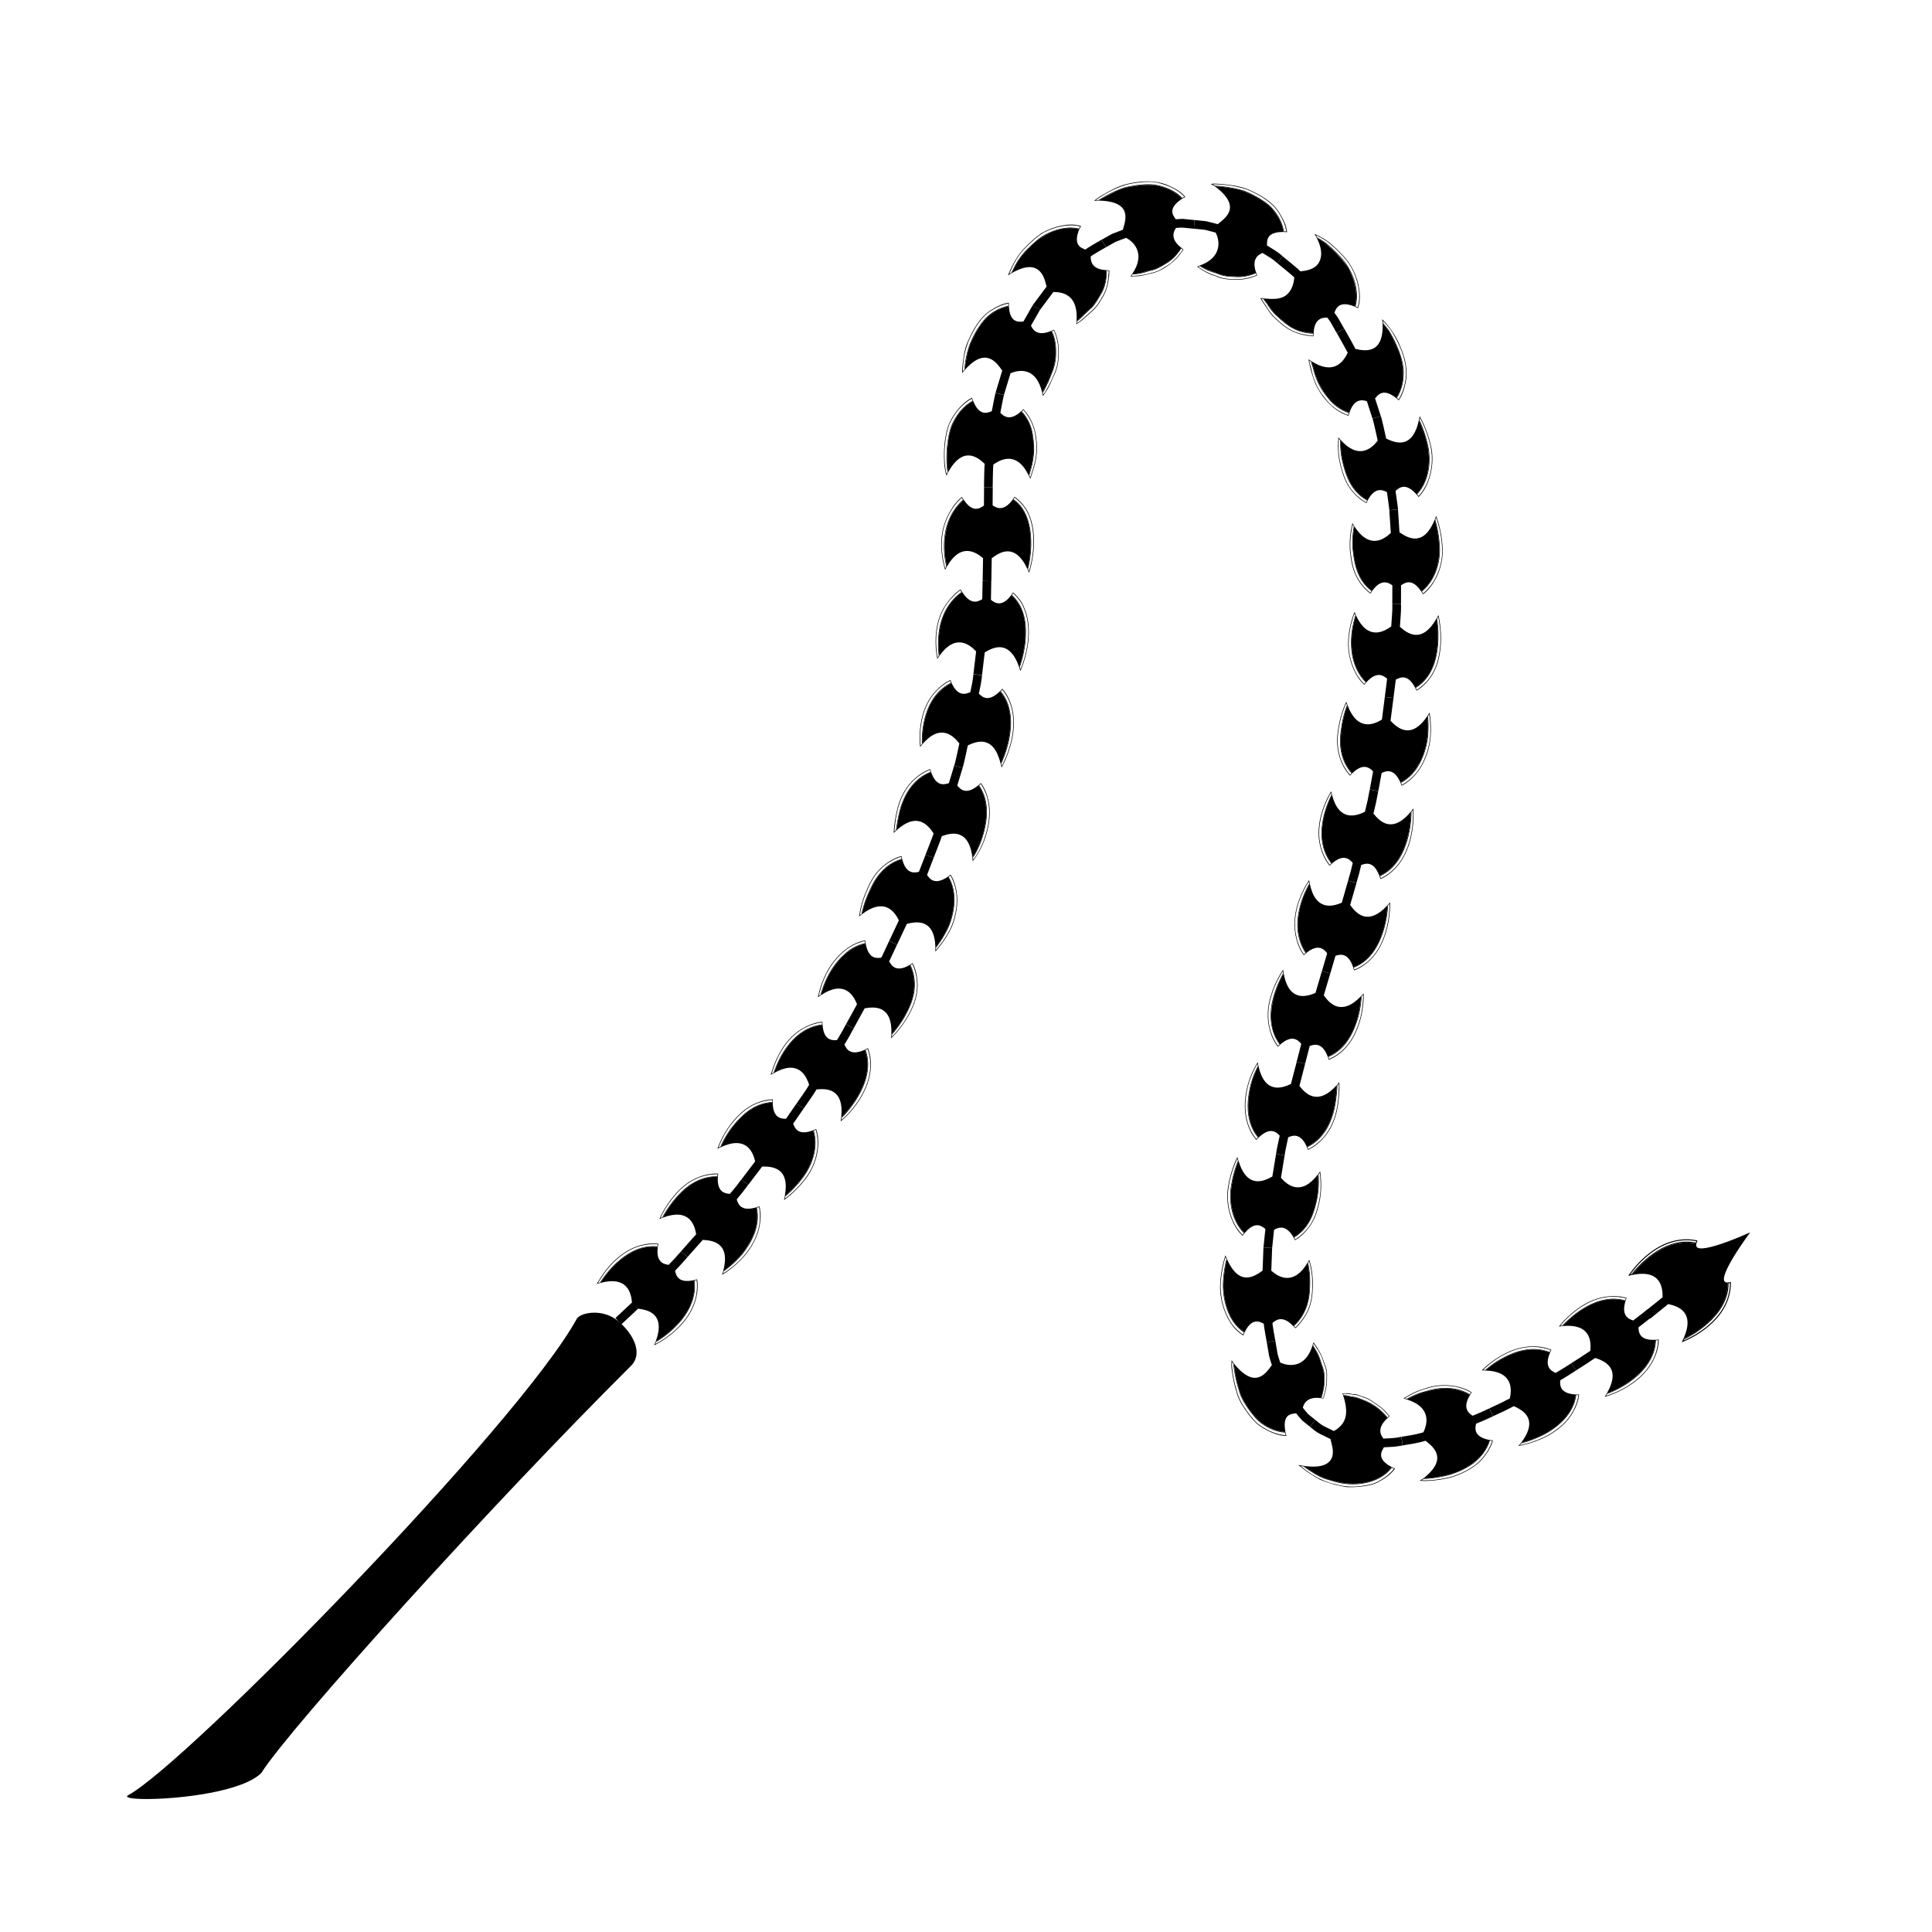 <?xml version="1.0" encoding="UTF-8"?>
<!-- Uploaded to: SVG Repo, www.svgrepo.com, Generator: SVG Repo Mixer Tools -->
<svg fill="#000000" width="800px" height="800px" version="1.1" viewBox="144 144 512 512" xmlns="http://www.w3.org/2000/svg">
 <g>
  <path d="m184.52 618.23c24.43-19.23 100.26-97.391 114.6-123.62-0.012 0.035 0.016 0.051 0.082 0.051 0.258 0 1.109-0.262 2.281-0.262 1.039 0 3.039 0.215 4.762 1.676 2.316 1.961 3.859 4.394 3.93 6.203 0.031 0.777-0.211 1.391-0.77 1.945-35.125 34.918-89.727 95.047-98.105 108.01-3.957 3.707-17.434 5.769-26.777 6z"/>
  <path d="m301.48 496.92c0.695 0 2.019 0.137 3.141 1.082 2.348 1.988 3.113 3.961 3.004 4.445-35.684 35.473-89.035 94.223-98.242 108.13-2.352 1.941-9.531 3.762-17.359 4.629 28.887-25.125 93.891-92.777 108.66-118.22 0.199-0.043 0.473-0.07 0.801-0.07m0-5.039c-2.137 0-3.934 0.664-4.574 1.523-15.418 28.207-103.72 118.2-118.9 126.32-1.23 0.66 0.992 1.043 4.856 1.043 8.641 0 25.492-1.918 30.406-6.938 7.5-11.922 61.219-71.344 97.906-107.82 3.34-3.301 0.707-8.473-3.305-11.859-1.961-1.664-4.332-2.277-6.387-2.277z"/>
  <path d="m602.47 484.05c-0.031 1.461-0.281 2.883-0.75 4.242-2.344 6.606-9.441 10.051-11.531 10.941l0.133-0.289c1.098-0.52 11.777-5.773 11.777-14.855l0.371-0.039m0.258-0.281-0.887 0.098c0.191 9.613-11.715 14.898-11.715 14.898l-0.035 0.082-0.406 0.867s9.453-3.379 12.273-11.332c0.488-1.406 0.77-2.934 0.77-4.613z"/>
  <path d="m590.92 472.68c0.852 0 1.723 0.086 2.594 0.258l-0.121 0.367c-0.812-0.176-1.641-0.266-2.473-0.266-7.727 0-13.871 7.738-14.539 8.613h-0.016l-0.297 0.07c1.32-1.859 6.191-8.062 13.145-8.926 0.559-0.082 1.133-0.117 1.707-0.117m0-0.258c-0.594 0-1.176 0.047-1.742 0.117-8.375 1.047-13.684 9.574-13.684 9.574l0.926-0.215 0.102-0.02s6.277-8.59 14.395-8.59c0.863 0 1.75 0.102 2.641 0.312l0.289-0.855c-1.016-0.223-1.988-0.324-2.926-0.324z"/>
  <path d="m576.52 481.88-0.102 0.02c7.715-1.641 8.188 3.258 8.191 5.789 0.004 0.035 0.016 0.051 0.012 0.086l-4.82 3.883 0.734 0.918 0.012-0.016 0.734 0.918 4.828-3.898c0.023 0.012 0.047 0.02 0.07 0.031 2.484 0.551 7.176 2.051 3.926 9.234l0.035-0.082s11.906-5.285 11.715-14.898c-4.16 0.297 5.949-13.27 5.949-13.27s-15.418 7.019-14.238 3.008c-9.363-2.231-17.047 8.277-17.047 8.277z"/>
  <path d="m328.56 487.67c0.66-2.797 0.188-4.641 0.188-4.641 0.227 1.645 0.129 3.188-0.188 4.641z"/>
  <path d="m313.95 473.96c2.648-0.715 4.523-0.348 4.523-0.348-1.648-0.141-3.148 0-4.523 0.348z"/>
  <path d="m328.05 483.37c0.707 5.059-2.231 9.547-5.031 12.246-2.316 2.352-4.734 3.793-5.129 4.012l-0.012 0.031-0.223 0.543c0.957-0.488 3.656-2.012 6.086-4.484 2.543-2.484 4.035-5.266 4.672-8.082 0.316-1.461 0.387-2.949 0.207-4.418l-0.57 0.152m-0.172-0.113 0.871-0.227c0.227 1.641 0.133 3.188-0.188 4.641-0.73 3.305-2.602 6.106-4.715 8.156-3.059 3.109-6.488 4.695-6.488 4.695l0.367-0.91 0.035-0.09s2.613-1.445 5.144-4.016c2.973-2.863 5.719-7.293 4.973-12.25z"/>
  <path d="m306.56 478.58c-2.238 2.266-3.617 4.621-4.082 5.441l0.5-0.145 0.035-0.012c0.211-0.328 1.531-2.418 3.672-4.59 2.539-2.449 6.422-5.465 11.516-4.973l0.098-0.551c-1.473-0.105-2.922 0.012-4.301 0.359-2.703 0.652-5.141 2.227-7.438 4.469m-0.113-0.109c1.91-1.848 4.352-3.734 7.5-4.516 1.375-0.344 2.875-0.488 4.523-0.348l-0.145 0.852c-5.004-0.543-8.844 2.316-11.539 4.922-2.336 2.371-3.684 4.609-3.684 4.609l-0.086 0.023-0.848 0.25c0.004 0.004 1.477-2.938 4.277-5.793z"/>
  <path d="m303.11 483.99-0.086 0.023c7.141-1.984 8.207 2.527 8.453 5.082l0.016 0.074-4.387 4.109 0.762 0.867 0.016-0.016 0.762 0.867 4.469-4.191 0.07 0.016c2.402 0.316 7.359 1.223 4.555 8.781l0.035-0.09s2.961-1.648 5.664-4.539c2.769-2.856 5.148-7.062 4.449-11.723-4.07 0.902-4.691-1.137-4.984-2.453l-0.012-0.035s0.84-0.891 1.676-1.785c0.812-0.918 1.621-1.828 1.621-1.828l-0.852-0.77-0.012 0.016-0.852-0.77s-0.805 0.91-1.613 1.82c-0.836 0.883-1.672 1.77-1.672 1.77l-0.035-0.02c-1.344-0.191-3.371-0.746-2.828-4.731-4.711-0.523-8.379 2-11.047 4.449-2.641 2.512-4.168 5.074-4.168 5.074z"/>
  <path d="m345.41 468.32c0.457-2.82-0.145-4.621-0.145-4.621 0.336 1.617 0.355 3.16 0.145 4.621z"/>
  <path d="m329.83 455.71c2.609-0.906 4.504-0.676 4.504-0.676-1.656-0.027-3.152 0.23-4.504 0.676z"/>
  <path d="m344.58 464.08c1.09 4.992-1.605 9.594-4.039 12.543-2.152 2.481-4.394 4.051-4.742 4.297l-0.004 0.039-0.16 0.543c0.867-0.559 3.402-2.211 5.637-4.836 2.227-2.695 3.578-5.527 3.988-8.375 0.211-1.473 0.176-2.953-0.109-4.402l-0.57 0.191m-0.176-0.102 0.852-0.289c0.344 1.617 0.359 3.16 0.145 4.621-0.484 3.336-2.18 6.219-4.027 8.453-2.82 3.285-6.004 5.074-6.004 5.074l0.273-0.922 0.023-0.098s2.41-1.594 4.758-4.301c2.586-3.129 5.109-7.652 3.981-12.539z"/>
  <path d="m322.77 460.93c-2.082 2.438-3.352 4.934-3.742 5.844l0.492-0.207 0.035-0.012c0.176-0.367 1.387-2.625 3.394-4.934 2.281-2.777 6.035-5.992 11.148-5.883l0.055-0.559c-1.48-0.004-2.926 0.223-4.289 0.672-2.641 0.855-5.016 2.559-7.094 5.078m-0.113-0.102c1.723-2.086 4.07-4.109 7.168-5.129 1.355-0.441 2.848-0.699 4.504-0.676l-0.086 0.855c-5.027-0.16-8.746 2.891-11.168 5.836-2.195 2.527-3.402 4.953-3.402 4.953l-0.086 0.031-0.84 0.344c0 0.008 1.285-3.156 3.91-6.215z"/>
  <path d="m319.67 466.68-0.086 0.031c7.074-2.684 8.465 1.844 8.891 4.301l0.02 0.074-4.016 4.523 0.852 0.77 0.012-0.012 0.852 0.766 4.047-4.555 0.07 0.012c2.484 0.137 7.394 0.695 5.324 8.324l0.023-0.098s2.762-1.805 5.215-4.871c2.414-3.094 4.586-7.379 3.523-11.977-3.996 1.176-4.766-0.805-5.148-2.098l-0.012-0.035s0.781-0.945 1.559-1.891c0.742-0.973 1.48-1.949 1.48-1.949l-0.906-0.711-0.012 0.016-0.906-0.711s-0.734 0.961-1.477 1.934c-0.77 0.938-1.547 1.875-1.547 1.875l-0.039-0.012c-1.355-0.102-3.426-0.504-3.152-4.516-4.727-0.152-8.305 2.543-10.727 5.309-2.449 2.75-3.84 5.5-3.84 5.5z"/>
  <path d="m360.8 447.84c0.23-2.867-0.508-4.625-0.508-4.625 0.469 1.598 0.605 3.144 0.508 4.625z"/>
  <path d="m344.38 436.35c2.508-1.102 4.41-1.012 4.41-1.012-1.645 0.102-3.102 0.465-4.41 1.012z"/>
  <path d="m359.66 443.64c1.422 4.898-0.742 9.828-3.133 12.816-1.984 2.609-4.082 4.348-4.414 4.621l-0.004 0.035-0.121 0.559c0.832-0.609 3.188-2.469 5.269-5.215 2.168-2.746 3.176-5.769 3.391-8.637 0.098-1.496-0.055-2.977-0.453-4.41l-0.535 0.23m-0.188-0.086 0.828-0.344c0.465 1.594 0.605 3.144 0.508 4.625-0.238 3.371-1.621 6.449-3.422 8.715-2.621 3.445-5.621 5.473-5.621 5.473l0.203-0.938 0.016-0.098s2.262-1.777 4.422-4.629c2.527-3.168 4.523-8.02 3.066-12.805z"/>
  <path d="m337.72 442.05c-1.945 2.555-2.988 5.176-3.324 6.102l0.48-0.242 0.035-0.016c0.156-0.371 1.176-2.731 3.039-5.176 2.254-2.805 5.562-6.418 10.688-6.664l0.012-0.559c-1.465 0.105-2.875 0.438-4.191 0.988-2.602 1.039-4.707 3.004-6.738 5.566m-0.121-0.09c1.688-2.121 3.777-4.383 6.785-5.617 1.305-0.543 2.766-0.91 4.41-1.012l-0.02 0.867c-5.039 0.18-8.316 3.637-10.707 6.613-2.031 2.672-3.043 5.199-3.043 5.199l-0.082 0.035-0.812 0.402c0.004-0.004 1.027-3.277 3.469-6.488z"/>
  <path d="m335.03 448.01-0.082 0.035c6.848-3.203 8.559 1.23 9.16 3.656l0.023 0.074-3.664 4.816 0.906 0.711 0.012-0.016 0.906 0.711 3.688-4.848 0.074 0.004c2.484-0.039 7.406 0.168 5.906 7.934l0.016-0.098s2.578-2.023 4.863-5.215c2.312-3.164 4.012-7.715 2.637-12.227-3.871 1.48-4.785-0.453-5.266-1.719l-0.016-0.031 2.785-4.031-0.953-0.645-0.012 0.016-0.953-0.645-2.766 4-0.039-0.004c-1.352 0-3.43-0.25-3.481-4.301-4.727 0.176-7.934 3.234-10.281 6.07-2.316 2.875-3.465 5.75-3.465 5.75z"/>
  <path d="m374.79 426.33c0.082-2.84-0.797-4.551-0.797-4.551 0.605 1.574 0.797 3.074 0.797 4.551z"/>
  <path d="m357.58 416.07c2.481-1.25 4.367-1.305 4.367-1.305-1.605 0.234-3.094 0.668-4.367 1.305z"/>
  <path d="m373.4 422.26c1.758 4.777-0.301 9.703-2.328 12.953-1.75 2.781-3.629 4.727-3.988 4.984l-0.004 0.039-0.09 0.555c0.852-0.625 2.977-2.715 4.812-5.633 1.855-2.977 2.816-5.961 2.836-8.828 0.004-1.492-0.215-2.938-0.719-4.336l-0.52 0.266m-0.191-0.07 0.789-0.414c0.605 1.578 0.797 3.074 0.797 4.551-0.031 3.359-1.336 6.445-2.867 8.914-1.145 1.84-2.418 3.336-3.406 4.363-0.996 1.023-1.75 1.559-1.75 1.559l0.152-0.941 0.016-0.098s2.106-1.949 4.004-4.992c2.148-3.449 4.047-8.277 2.266-12.941z"/>
  <path d="m351.28 422.18c-1.703 2.711-2.453 5.457-2.797 6.363l0.473-0.266 0.035-0.016c0.176-0.359 0.938-2.832 2.562-5.426 1.891-3.043 5.184-6.731 10.289-7.336l-0.031-0.559c-1.457 0.211-2.871 0.625-4.16 1.254-2.519 1.215-4.652 3.219-6.371 5.984m-0.129-0.078c1.426-2.293 3.481-4.609 6.422-6.031 1.273-0.637 2.762-1.074 4.367-1.305l0.051 0.871c-5.023 0.535-8.305 4.055-10.312 7.285-1.77 2.84-2.574 5.441-2.574 5.441l-0.082 0.047-0.797 0.449s0.238-0.812 0.699-2.074c0.453-1.277 1.164-2.973 2.227-4.684z"/>
  <path d="m349.11 428.36-0.082 0.047c6.535-3.707 8.559 0.586 9.375 2.992l0.031 0.07s-0.754 1.316-1.648 2.539c-0.863 1.238-1.723 2.484-1.723 2.484l0.953 0.645 0.012-0.016 0.953 0.645s0.867-1.25 1.734-2.504c0.898-1.23 1.664-2.551 1.664-2.555h0.07c2.43-0.242 7.356-0.395 6.469 7.512l0.016-0.098s2.398-2.223 4.383-5.617c1.98-3.394 3.566-7.926 1.883-12.312-3.82 1.719-4.852-0.133-5.41-1.355l-0.016-0.031s0.676-1.023 1.258-2.098c0.586-1.074 1.176-2.152 1.176-2.152l-0.996-0.57-0.012 0.016-0.996-0.57s-0.586 1.066-1.164 2.133c-0.582 1.066-1.254 2.082-1.254 2.082h-0.039c-1.367 0.09-3.477-0.023-3.754-4.016-4.727 0.504-7.91 3.648-9.945 6.707-2.023 3.055-2.938 6.023-2.938 6.023z"/>
  <path d="m387.1 403.77c-0.227-2.898-1.238-4.527-1.238-4.527 0.711 1.516 1.094 3.039 1.238 4.527z"/>
  <path d="m369.14 394.88c2.277-1.473 4.152-1.676 4.152-1.676-1.594 0.352-2.965 0.934-4.152 1.676z"/>
  <path d="m385.3 399.77c1.117 2.344 1.301 4.805 0.996 7.125-0.387 2.266-1.316 4.348-2.227 6.035-1.582 2.887-3.402 4.934-3.688 5.246v0.039l-0.039 0.57c0.734-0.73 2.797-2.926 4.453-5.961 1.703-3.066 2.492-6.098 2.152-9.039-0.145-1.508-0.535-2.961-1.152-4.324l-0.496 0.309m-0.195-0.055 0.75-0.48c0.715 1.516 1.098 3.039 1.238 4.527 0.395 3.449-0.77 6.578-2.172 9.129-2.086 3.812-4.762 6.273-4.762 6.273l0.059-0.957 0.004-0.102s1.977-2.098 3.703-5.25c0.969-1.789 1.891-3.894 2.242-6.156 0.289-2.289 0.062-4.703-1.062-6.984z"/>
  <path d="m363.36 401.44c-1.535 2.801-2.176 5.543-2.371 6.504l0.434-0.309 0.031-0.02c0.102-0.395 0.75-2.871 2.223-5.551 0.852-1.57 2.074-3.316 3.672-4.805 1.508-1.531 3.441-2.793 5.906-3.32l-0.082-0.562c-1.422 0.332-2.746 0.875-3.945 1.621-2.258 1.477-4.285 3.602-5.867 6.441m-0.137-0.07c1.301-2.363 3.269-4.769 5.918-6.492 1.188-0.742 2.559-1.324 4.152-1.676l0.121 0.863c-2.43 0.488-4.348 1.688-5.859 3.195-1.586 1.473-2.848 3.215-3.754 4.883-1.605 2.934-2.227 5.57-2.227 5.57l-0.074 0.051-0.742 0.516c0.012 0 0.535-3.387 2.465-6.91z"/>
  <path d="m361.58 407.71-0.074 0.051c6.281-4.156 8.629-0.031 9.582 2.289l0.035 0.07-2.906 5.305 0.996 0.57 0.004-0.016 0.996 0.57 2.934-5.344 0.07-0.004c2.449-0.402 7.352-0.934 7.004 7.008l0.004-0.102s2.254-2.394 4.047-5.898c1.879-3.457 2.984-8.184 0.828-12.496-3.562 2.074-4.766 0.293-5.445-0.891l-0.02-0.031 2.082-4.434-1.043-0.488-0.004 0.016-1.043-0.492-2.066 4.402-0.035-0.004c-1.324 0.211-3.402 0.277-4.109-3.727-4.527 0.938-7.324 4.363-9.273 7.481-1.855 3.156-2.562 6.164-2.562 6.164z"/>
  <path d="m397.5 380.19c-0.434-2.856-1.566-4.398-1.566-4.398 0.824 1.449 1.32 2.922 1.566 4.398z"/>
  <path d="m378.85 372.86c2.18-1.641 4.047-2 4.047-2-1.57 0.484-2.906 1.172-4.047 2z"/>
  <path d="m395.41 376.36c2.562 4.453 1.461 9.75 0 13.316-1.402 2.988-3.094 5.152-3.367 5.488v0.609c0.691-0.781 2.625-3.125 4.09-6.262 1.289-3.285 1.699-6.434 1.215-9.301-0.25-1.48-0.746-2.898-1.465-4.195l-0.473 0.344m-0.203-0.035 0.719-0.535c0.828 1.445 1.316 2.922 1.566 4.398 0.57 3.359-0.156 6.672-1.223 9.391-1.848 3.945-4.383 6.59-4.383 6.594v-1.055s1.848-2.238 3.379-5.496c1.551-3.789 2.512-8.957-0.059-13.297z"/>
  <path d="m373.84 379.93c-1.359 2.883-1.824 5.633-1.961 6.606l0.418-0.332 0.031-0.023c0.074-0.398 0.57-2.891 1.867-5.648 1.344-3.293 3.828-7.481 8.711-8.922l-0.121-0.551c-1.406 0.441-2.695 1.094-3.844 1.926-2.227 1.609-3.93 3.926-5.102 6.945m-0.141-0.066c0.973-2.492 2.543-5.117 5.152-7.008 1.137-0.832 2.473-1.523 4.047-2l0.188 0.84c-4.816 1.359-7.32 5.379-8.746 8.883-1.422 3.012-1.875 5.668-1.875 5.668l-0.07 0.055-0.711 0.562c0 0.008 0.309-3.379 2.016-7z"/>
  <path d="m372.46 386.25-0.07 0.055c6.035-4.578 8.676-0.691 9.785 1.531l0.039 0.066-2.574 5.473 1.043 0.492 0.004-0.016 1.043 0.492 2.602-5.516 0.07-0.012c2.434-0.586 7.332-1.496 7.496 6.398v-0.098s2.125-2.539 3.668-6.176c1.336-3.727 2.082-8.531-0.348-12.617-3.426 2.359-4.766 0.684-5.527-0.43l-0.02-0.023 1.773-4.57-1.078-0.398-0.004 0.016-1.078-0.398-1.758 4.527-0.039 0.004c-1.316 0.316-3.391 0.551-4.394-3.356-4.516 1.285-7.043 4.906-8.465 8.262-1.645 3.277-2.168 6.293-2.168 6.293z"/>
  <path d="m405.86 355.73c-0.66-2.801-1.91-4.223-1.91-4.223 0.938 1.359 1.543 2.781 1.91 4.223z"/>
  <path d="m386.61 350.17c2.055-1.82 3.894-2.344 3.894-2.344-1.539 0.621-2.816 1.422-3.894 2.344z"/>
  <path d="m403.48 352.13c2.926 4.188 2.191 9.543 1.062 13.246-0.91 3.195-2.387 5.516-2.684 5.856l0.004 0.035 0.039 0.57c0.695-0.816 2.367-3.34 3.324-6.699 1.031-3.387 1.199-6.555 0.492-9.359-0.367-1.457-0.973-2.812-1.797-4.035l-0.441 0.387m-0.207-0.02 0.68-0.598c0.938 1.359 1.543 2.781 1.91 4.223 0.832 3.285 0.359 6.644-0.5 9.445-1.18 4.231-3.598 7.055-3.594 7.055l-0.07-0.945-0.004-0.098s0.422-0.594 1.012-1.605c0.527-1.043 1.152-2.527 1.684-4.258 1.199-3.934 1.809-9.148-1.117-13.219z"/>
  <path d="m382.15 357.6c-0.855 3.047-1.027 5.836-1.152 6.781l0.398-0.363 0.031-0.023c0.098-0.383 0.344-2.906 1.16-5.828 1.027-3.394 3.231-7.742 7.992-9.617l-0.168-0.535c-1.367 0.57-2.613 1.324-3.691 2.258-2.113 1.801-3.644 4.246-4.57 7.328m-0.145-0.043c0.77-2.555 2.144-5.289 4.609-7.391 1.078-0.922 2.359-1.727 3.894-2.344l0.25 0.816c-4.699 1.789-6.941 5.977-8.031 9.578-0.484 1.582-0.719 3.059-0.883 4.133-0.215 1.055-0.281 1.719-0.281 1.719l-0.07 0.059-0.672 0.621c0.004-0.008 0.129-3.359 1.184-7.191z"/>
  <path d="m381.56 364.07-0.07 0.059c5.523-5.094 8.43-1.496 9.879 0.672l0.051 0.059s-0.488 1.43-1.047 2.832c-0.551 1.41-1.098 2.816-1.098 2.816l1.078 0.398 0.004-0.016 1.078 0.398s0.555-1.422 1.109-2.84c0.57-1.414 1.059-2.856 1.059-2.856l0.07-0.02c2.223-0.84 7.094-2.18 8.027 5.719l-0.004-0.098s0.488-0.676 1.129-1.824c0.559-1.18 1.254-2.836 1.777-4.758 1.047-3.824 1.422-8.676-1.328-12.504-3.25 2.656-4.719 1.117-5.566 0.086l-0.023-0.023 1.422-4.691-1.125-0.293-0.004 0.016-1.113-0.297-1.406 4.648-0.039 0.004c-1.289 0.434-3.356 0.852-4.66-2.922-4.422 1.684-6.672 5.488-7.828 8.934-0.574 1.719-0.883 3.352-1.043 4.555-0.246 1.191-0.328 1.945-0.328 1.945z"/>
  <path d="m411.89 330.52c-0.898-2.719-2.273-4-2.273-4 1.059 1.254 1.789 2.606 2.273 4z"/>
  <path d="m392.18 326.92c1.895-2.004 3.691-2.711 3.691-2.711-1.484 0.77-2.699 1.691-3.691 2.711z"/>
  <path d="m409.2 327.18c3.281 3.863 3.008 9.27 2.195 13.062-0.695 3.254-1.855 5.742-2.047 6.133l0.012 0.035 0.125 0.57c0.492-0.91 1.844-3.621 2.574-7.039 0.742-3.473 0.645-6.644-0.312-9.359-0.492-1.406-1.211-2.695-2.137-3.828l-0.41 0.426m-0.207 0 0.629-0.664c1.059 1.258 1.785 2.609 2.273 4 1.113 3.184 0.926 6.574 0.312 9.453-0.922 4.301-2.785 7.43-2.785 7.43l-0.207-0.957-0.023-0.098s1.293-2.59 2.055-6.141c0.855-4.019 1.02-9.27-2.254-13.023z"/>
  <path d="m388.35 334.71c-0.656 3.09-0.48 5.879-0.387 6.863l0.328-0.406 0.023-0.031c-0.02-0.406-0.109-2.953 0.52-5.91 0.734-3.461 2.562-7.965 7.168-10.297l-0.211-0.516c-1.32 0.699-2.5 1.57-3.5 2.602-1.953 1.988-3.273 4.551-3.941 7.695m-0.148-0.035c0.555-2.606 1.691-5.438 3.981-7.758 0.996-1.02 2.207-1.941 3.691-2.711l0.324 0.785c-4.551 2.242-6.434 6.594-7.215 10.27-0.684 3.231-0.52 5.93-0.52 5.93l-0.055 0.062-0.555 0.691s-0.473-3.394 0.348-7.269z"/>
  <path d="m388.46 341.2-0.055 0.062c4.781-5.629 8.211-2.309 9.777-0.309l0.055 0.055s-1.23 5.918-1.375 5.879l1.113 0.297 0.004-0.016 1.113 0.297c0.145 0.035 1.387-5.934 1.387-5.934l0.066-0.023c2.215-1.031 6.758-2.902 8.66 4.953l-0.023-0.098s1.477-2.949 2.203-6.867c0.727-3.91 0.684-8.777-2.398-12.297-3.019 2.961-4.621 1.582-5.559 0.641l-0.023-0.02s0.25-1.199 0.508-2.398c0.215-1.203 0.324-2.43 0.324-2.43l-1.137-0.18v0.016l-1.137-0.18s-0.102 1.215-0.324 2.41c-0.25 1.188-0.504 2.371-0.504 2.371l-0.035 0.012c-1.254 0.559-3.281 1.18-4.906-2.43-4.277 2.106-6.203 6.086-7.062 9.609-0.863 3.5-0.672 6.578-0.672 6.578z"/>
  <path d="m415.32 304.76c-0.535-1.301-1.324-2.246-1.891-2.856-0.57-0.613-0.969-0.898-0.969-0.898 1.262 1.145 2.293 2.426 2.859 3.754z"/>
  <path d="m395.33 303.29c0.891-1.09 1.621-1.863 2.215-2.363 0.59-0.5 0.996-0.727 0.996-0.727-1.316 0.926-2.258 1.973-3.211 3.09z"/>
  <path d="m412.17 301.71c3.93 3.512 3.941 8.906 3.551 12.773-0.395 3.316-1.32 5.914-1.473 6.316l0.016 0.035 0.176 0.555c0.406-0.957 1.508-3.797 1.914-7.281 0.418-3.535 0.02-6.688-1.18-9.285-0.57-1.344-1.57-2.559-2.68-3.594l-0.324 0.48m-0.203 0.027 0.492-0.734c1.258 1.145 2.293 2.422 2.856 3.754 1.402 3.047 1.531 6.445 1.184 9.371-0.52 4.383-2.086 7.688-2.086 7.688l-0.301-0.934-0.031-0.098s1.055-2.711 1.48-6.328c0.426-4.094 0.305-9.324-3.594-12.719z"/>
  <path d="m392.23 311.41c-0.371 3.125 0.066 5.875 0.246 6.832l0.289-0.434 0.02-0.031c-0.055-0.402-0.383-2.91-0.031-5.906 0.348-3.508 1.977-8.148 6.051-10.969l-0.309-0.488c-1.16 0.84-2.102 1.84-3.055 2.957-1.75 2.172-2.832 4.852-3.211 8.039m-0.148-0.023c0.312-2.637 1.188-5.562 3.254-8.102 0.945-1.113 1.895-2.16 3.215-3.09l0.465 0.746c-4.035 2.727-5.723 7.219-6.098 10.938-0.387 3.266 0.031 5.926 0.031 5.926l-0.051 0.07-0.488 0.734c-0.004 0.016-0.797-3.301-0.328-7.223z"/>
  <path d="m392.95 317.81-0.051 0.07c4.246-6.07 7.977-3.141 9.723-1.316l0.059 0.051-0.711 5.996 1.137 0.18v-0.016l1.137 0.18 0.719-6.062 0.066-0.035c2.109-1.254 6.469-3.594 9.09 4.027l-0.031-0.098s1.199-3.09 1.562-7.07c0.293-3.977 0.012-8.797-3.68-11.992-2.434 3.293-4.375 2.074-5.336 1.246l-0.023-0.02 0.09-4.906-1.148-0.055v0.016l-1.152-0.055-0.09 4.852-0.039 0.016c-1.258 0.691-3.019 1.527-5.262-1.891-3.777 2.562-5.543 6.691-6.012 10.273-0.527 3.582-0.047 6.609-0.047 6.609z"/>
  <path d="m415.9 278.82c-1.414-2.191-3.023-3.164-3.023-3.164 1.289 0.984 2.273 2.051 3.023 3.164z"/>
  <path d="m395.87 279.39c1.449-2.637 3.066-3.691 3.066-3.691-1.297 1.082-2.297 2.344-3.066 3.691z"/>
  <path d="m412.59 276.32c4.004 2.707 4.746 8.137 4.684 12.035-0.055 3.34-0.719 6.031-0.832 6.449l0.02 0.035 0.23 0.535c0.312-1.004 1.117-3.949 1.176-7.457 0.059-3.527-0.641-6.746-2.106-9.023-0.754-1.129-1.723-2.144-2.852-3.031l-0.32 0.457m-0.203 0.035 0.488-0.707c1.285 0.977 2.266 2.047 3.023 3.164 1.715 2.676 2.176 6.191 2.125 9.098-0.074 4.418-1.309 7.883-1.309 7.883l-0.387-0.898-0.039-0.086s0.77-2.816 0.836-6.465c0.066-4.129-0.766-9.371-4.738-11.988z"/>
  <path d="m393.59 287.89c-0.059 3.144 0.645 5.82 0.922 6.75l0.246-0.465 0.016-0.031c-0.098-0.395-0.672-2.848-0.613-5.856 0.059-3.523 1.027-8.219 5.039-11.848l-0.312-0.508c-1.152 0.992-2.133 2.188-2.902 3.543-1.512 2.527-2.336 5.172-2.394 8.414m-0.148 0c0.047-2.691 0.645-5.547 2.422-8.496 0.77-1.352 1.77-2.606 3.066-3.691l0.473 0.777c-3.977 3.508-5.023 8.086-5.09 11.812-0.059 3.285 0.621 5.879 0.621 5.879l-0.047 0.074-0.414 0.785c0.012-0.004-1.102-3.203-1.031-7.141z"/>
  <path d="m394.95 294.16-0.047 0.074c3.629-6.488 7.633-3.988 9.551-2.367l0.066 0.039-0.109 6.039 1.152 0.055v-0.016l1.152 0.055 0.105-6.102 0.066-0.039c1.98-1.477 6.074-4.293 9.453 3.008l-0.039-0.086s0.887-3.211 0.84-7.211c-0.047-4.027-1.004-8.77-4.734-11.25-2.367 3.231-4.207 2.348-5.32 1.586l-0.031-0.016 0.035-4.836-1.152-0.02v0.016l-1.148-0.02-0.035 4.922-0.035 0.02c-1.117 0.777-2.977 1.941-5.297-1.547-3.742 3.281-4.887 7.566-5.062 11.145-0.188 3.598 0.59 6.551 0.59 6.551z"/>
  <path d="m417.6 256.13c-1.004-2.394-2.398-3.688-2.398-3.691 1.082 1.23 1.859 2.465 2.398 3.691z"/>
  <path d="m397.9 252.46c1.914-2.348 3.691-3.043 3.691-3.043-1.469 0.801-2.684 1.848-3.691 3.043z"/>
  <path d="m414.8 253.02c1.684 1.875 2.527 3.914 2.863 5.879 0.336 1.969 0.508 3.988 0.301 5.637-0.258 2.836-1.164 5.098-1.188 5.488l0.02 0.031 0.242 0.469c0.203-0.898 1.285-3.352 1.551-6.297 0.145-1.5 0.09-2.934-0.16-4.289-0.117-1.316-0.441-2.562-0.973-3.769-0.543-1.238-1.305-2.422-2.258-3.527l-0.398 0.379m-0.199-0.012 0.594-0.574c1.082 1.23 1.855 2.465 2.398 3.691 0.629 1.406 0.898 2.781 1.039 4.141 0.223 1.387 0.227 2.731 0.105 3.969-0.176 1.855-0.637 3.496-1.047 4.695-0.367 1.203-0.629 1.965-0.629 1.965l-0.402-0.785-0.039-0.078s0.176-0.625 0.449-1.602c0.281-0.988 0.598-2.352 0.746-3.906 0.18-3.586 0.098-7.871-3.215-11.516z"/>
  <path d="m394.44 261.77c-0.344 3.672 0.055 6.812 0.43 7.859l0.242-0.527 0.016-0.035c-0.18-0.43-0.48-3.285-0.156-6.769 0.242-2.031 0.543-4.422 1.684-6.625 1.148-2.207 2.777-4.211 5.059-5.445l-0.207-0.574c-1.309 0.742-2.492 1.727-3.508 2.926-0.984 1.164-1.82 2.527-2.492 4.074-0.527 1.535-0.887 3.254-1.066 5.117m-0.152-0.016c0.152-1.543 0.441-3.18 0.953-4.777 0.594-1.598 1.512-3.152 2.648-4.516 1.008-1.195 2.223-2.242 3.691-3.043l0.316 0.875c-4.566 2.363-6.543 7.715-6.781 12.012-0.188 1.898-0.16 3.602-0.098 4.828 0.035 1.23 0.258 1.961 0.258 1.961l-0.039 0.086-0.414 0.891s-0.316-0.91-0.523-2.41c-0.137-1.504-0.23-3.598-0.012-5.906z"/>
  <path d="m395.29 269.09-0.039 0.086c4.035-7.266 7.91-3.898 9.668-2.289l0.059 0.047c-0.152-0.004-0.203 6.117-0.203 6.117l1.148 0.02v-0.016l1.152 0.02c0.004 0 0.051-6.016 0.203-6.004l0.066-0.035c2.137-1.473 6.281-3.394 9.32 3.078l-0.039-0.082s0.203-0.711 0.508-1.805c0.309-1.109 0.637-2.629 0.742-4.336 0.059-3.473-0.109-7.441-3.266-10.879-2.887 2.621-4.539 1.391-5.488 0.402l-0.023-0.02s0.227-1.184 0.457-2.367c0.215-1.184 0.5-2.359 0.5-2.359l-1.117-0.281-0.004 0.016-1.117-0.281s-0.281 1.203-0.508 2.414c-0.238 1.211-0.473 2.422-0.473 2.422l-0.035 0.012c-1.234 0.523-3.273 1.305-4.887-2.676-4.254 2.215-6.359 7.094-6.699 11.234-0.258 2.074-0.258 3.977-0.195 5.352 0.031 1.375 0.27 2.211 0.27 2.211z"/>
  <path d="m424.5 235.45c-0.25-2.449-1.176-4.098-1.176-4.098 0.656 1.473 1.02 2.828 1.176 4.098z"/>
  <path d="m406.79 226.08c2.637-1.75 4.57-1.867 4.57-1.867-1.68 0.328-3.199 0.988-4.57 1.867z"/>
  <path d="m422.78 231.77c1.082 2.289 1.117 4.254 1.09 6.258-0.059 1.988-0.578 3.762-1.211 5.203-0.961 2.516-2.055 4.555-2.301 4.84l0.012 0.031 0.105 0.488c0.59-0.695 1.809-2.906 2.883-5.477 1.199-2.543 1.195-5.273 1.008-7.664-0.156-1.281-0.523-2.59-1.098-3.898l-0.488 0.219m-0.191-0.07 0.734-0.332c0.656 1.473 1.02 2.828 1.176 4.098 0.273 2.82-0.004 5.617-1.02 7.719-0.777 1.551-1.309 3.117-1.988 4.117-0.613 1.039-1.109 1.652-1.109 1.652l-0.176-0.816-0.02-0.082s0.344-0.52 0.797-1.387c0.492-0.848 0.898-2.152 1.523-3.477 0.672-1.531 1.18-3.336 1.215-5.32 0.035-1.996-0.055-3.934-1.133-6.172z"/>
  <path d="m400.67 234.43c-1.457 3.578-1.426 6.914-1.531 8.016l0.387-0.469 0.031-0.031c0.082-0.453 0.168-3.449 1.473-6.863 0.828-1.969 2.016-4.238 3.621-6.16 1.57-1.934 4.016-3.367 6.555-3.883l-0.004-0.621c-1.5 0.316-2.969 0.926-4.344 1.809-2.805 1.668-4.578 4.602-6.188 8.203m-0.141-0.055c1.352-2.973 3.019-6.301 6.254-8.289 1.371-0.883 2.891-1.543 4.57-1.867l0.004 0.945c-2.492 0.473-4.891 1.832-6.484 3.723-1.605 1.891-2.828 4.156-3.703 6.242-0.812 1.832-0.988 3.598-1.23 4.836-0.191 1.254-0.238 2.031-0.238 2.031l-0.066 0.074-0.656 0.797s-0.012-0.984 0.156-2.539c0.242-1.539 0.363-3.727 1.395-5.953z"/>
  <path d="m399.71 242-0.066 0.074c5.594-6.328 8.484-1.934 9.91 0.074l0.051 0.059-1.785 5.891 1.117 0.281 0.004-0.016 1.117 0.281 1.738-5.734 0.066-0.02c2.332-0.953 6.75-1.641 8.352 5.231l-0.02-0.082s0.395-0.59 0.887-1.566c0.523-0.969 0.996-2.398 1.664-3.856 0.59-1.5 1.008-3.231 0.988-5.117 0.031-1.855-0.137-3.715-1.145-5.809-3.543 1.484-4.766-0.109-5.352-1.34l-0.02-0.031 2.371-4.168-0.961-0.629-0.004 0.016-0.961-0.629-2.457 4.312h-0.039c-1.344 0.109-3.578 0.289-3.797-4.062-2.363 0.438-4.586 1.676-6.191 3.394-1.559 1.727-2.769 3.828-3.668 5.824-0.988 1.984-1.258 3.93-1.512 5.332-0.238 1.402-0.289 2.289-0.289 2.289z"/>
  <path d="m437.46 219.83c0.605-2.398 0.543-4.144 0.543-4.144-0.105 1.438-0.223 2.953-0.543 4.144z"/>
  <path d="m425.48 203.77c3.129-0.68 5.023 0.168 5.023 0.168-1.785-0.559-3.363-0.441-5.023-0.168z"/>
  <path d="m437.32 215.73c0 2.469-0.523 4.5-1.387 6.027-0.883 1.5-1.77 3.078-2.832 4.039-1.828 1.637-3.301 3.238-3.672 3.352v0.031l-0.051 0.469c0.785-0.371 2.473-2.012 4.379-3.68 0.922-0.91 1.598-1.961 2.16-3.023 0.641-0.941 1.098-2 1.402-3.188 0.332-1.184 0.414-2.684 0.523-3.961l-0.523-0.066m-0.133-0.148 0.812 0.102c-0.105 1.445-0.223 2.957-0.543 4.144-0.348 1.395-0.902 2.504-1.562 3.461-0.562 1.109-1.266 2.019-2.016 2.785-1.18 1.062-2.281 2.074-3.141 2.797-0.875 0.691-1.527 1.062-1.527 1.062l0.086-0.785 0.004-0.082c0.09 0.09 1.723-1.535 3.691-3.367 2.066-2.394 4.269-5.211 4.195-10.117z"/>
  <path d="m416.09 209.34c-3.019 2.856-4.09 6.238-4.641 7.266l0.539-0.332 0.039-0.02c0.312-0.371 1.305-3.422 4.125-6.141 1.629-1.578 3.481-3.508 6.019-4.543 2.508-1.055 5.188-1.629 7.769-0.988l0.312-0.539c-1.602-0.473-3.102-0.367-4.777-0.102-1.594 0.289-3.25 0.863-4.914 1.703-1.543 0.93-3.012 2.211-4.473 3.695m-0.105-0.105c1.199-1.238 2.594-2.469 4.121-3.5 1.664-0.934 3.512-1.621 5.375-1.965 1.656-0.273 3.246-0.395 5.023 0.168l-0.48 0.828c-2.516-0.656-5.133-0.152-7.621 0.867-2.543 0.977-4.41 2.918-6.137 4.578-1.535 1.477-2.516 3.059-3.141 4.238-0.656 1.164-0.984 1.91-0.984 1.91l-0.098 0.055-0.922 0.559s0.352-0.961 1.102-2.445c0.734-1.488 1.883-3.484 3.762-5.293z"/>
  <path d="m412.14 216.36-0.098 0.055c3.848-2.215 5.969-1.859 7.297-0.73 1.246 1.09 1.691 2.938 1.996 4.188l0.023 0.074-3.703 4.961 0.961 0.629 0.012-0.016 0.961 0.629 3.562-4.766 0.07 0.004c1.203-0.012 2.961 0.191 4.262 1.34 1.238 1.066 2.074 3.113 1.805 6.422l0.004-0.082c0.098 0.098 1.961-1.742 4.082-3.769 1.895-2.398 3.906-5.055 3.809-9.715-3.648-0.172-4.125-2.106-4.141-3.516l-0.004-0.035c-0.105-0.172 4.035-2.504 4.035-2.504l-0.559-1.008-0.016 0.004-0.559-1.008s-4.359 2.469-4.242 2.637l-0.035-0.016c-1.219-0.438-3.359-1.195-1.637-5.391-4.684-1.195-10.055 1.441-13.148 4.836-1.703 1.594-2.938 3.269-3.613 4.609-0.75 1.316-1.125 2.168-1.125 2.168z"/>
  <path d="m454.97 213.3c0.863-0.77 1.535-1.582 1.988-2.203 0.453-0.609 0.684-0.945 0.684-0.945-0.898 1.191-1.789 2.375-2.672 3.148z"/>
  <path d="m453.96 193.29c1.547 0.637 2.59 1.355 3.246 1.906 0.656 0.551 0.934 1.027 0.934 1.027-1.16-1.406-2.602-2.215-4.18-2.934z"/>
  <path d="m457.07 209.84c-1.359 2.102-2.832 3.422-4.297 4.172-1.441 0.992-2.883 1.586-4.191 1.809-2.133 0.777-4.117 0.91-4.465 0.902l-0.016 0.023-0.246 0.344c0.82 0.074 2.969-0.07 5.176-0.754 1.16-0.215 2.188-0.641 3.141-1.254 0.953-0.621 1.875-1.047 2.731-1.898 0.898-0.801 1.75-1.91 2.555-3.008 0-0.004-0.387-0.355-0.387-0.336m-0.027-0.203c0-0.031 0.598 0.523 0.598 0.52-0.902 1.184-1.789 2.367-2.672 3.148-2.031 1.676-3.981 2.805-5.898 3.168-1.41 0.348-2.699 0.715-3.742 0.734-1.039 0.047-1.738 0.02-1.723 0.059-0.012-0.023 0.383-0.648 0.395-0.629l0.039-0.059s2.168-0.047 4.5-0.906c1.395-0.23 2.852-0.875 4.293-1.855 1.457-0.77 2.894-2.098 4.211-4.18z"/>
  <path d="m442.55 192.93c-4.141 1.23-7.152 3.426-8.168 4.09l0.68-0.016h0.051c0.43-0.25 3.203-2.106 7.062-3.391 2.324-0.52 5.152-0.969 7.894-0.691 2.785 0.516 5.43 1.609 7.234 3.531 0-0.02 0.57-0.293 0.57-0.293-1.062-1.195-2.418-2.035-4.012-2.734-1.531-0.613-3.316-1.234-5.211-1.23-1.895 0-3.953 0.242-6.102 0.734m-0.039-0.145c3.551-0.832 7.801-1.25 11.441 0.508 1.578 0.715 3.019 1.527 4.172 2.934 0 0-0.871 0.402-0.871 0.434-1.738-1.91-4.289-3.019-7.027-3.559-2.707-0.336-5.559 0.117-8.012 0.66-4.207 1.41-7.059 3.394-7.062 3.394h-0.105c-0.016-0.023-1.137 0.055-1.129 0.082 0.004 0 0.801-0.73 2.324-1.605 1.52-0.855 3.641-2.156 6.269-2.848z"/>
  <path d="m435.16 197.16h-0.105c9.344 0.141 7.141 5.356 6.543 7.648l-0.016 0.074s-1.457 0.559-2.91 1.117c-1.359 0.762-2.715 1.523-2.715 1.523l0.559 1.008 0.016-0.012 0.559 1.008s1.285-0.727 2.574-1.449c1.379-0.523 2.762-1.047 2.762-1.047l0.059 0.039c2.309 1.195 5.055 4.508 1.523 9.574l0.039-0.059s0.629-0.004 1.559-0.145c0.945-0.07 2.109-0.59 3.441-0.863 1.336-0.258 2.684-1.039 4.055-1.895 1.367-0.785 2.711-2.082 3.953-4.035-2.836-2.152-2.207-4.066-1.422-5.219l0.016-0.031c0 0.051 1.184-0.176 2.363-0.023 1.18 0.117 2.363 0.238 2.363 0.238l0.109-1.145h-0.016l0.109-1.148s-1.25-0.121-2.492-0.246c-0.625-0.105-1.254-0.039-1.723-0.016-0.473 0.023-0.781 0.047-0.781 0.047l-0.02-0.035c-0.754-1.062-2.168-2.863 1.707-5.394-1.637-1.793-3.984-2.887-6.539-3.457-2.543-0.504-5.211-0.07-7.613 0.363-2.402 0.457-4.316 1.621-5.742 2.297-1.398 0.734-2.215 1.281-2.215 1.281z"/>
  <path d="m473.1 218.07c2.367-0.227 4.066-1.09 4.066-1.09-1.5 0.602-2.848 0.941-4.066 1.09z"/>
  <path d="m483.32 200.84c1.742 2.754 1.777 4.684 1.773 4.684-0.266-1.688-0.898-3.25-1.773-4.684z"/>
  <path d="m476.8 216.44c-2.301 0.973-4.293 1.102-6.039 0.918-1.828 0.023-3.375-0.414-4.625-0.992-2.215-0.555-3.894-1.652-4.176-1.848l-0.023 0.012s-0.402 0.133-0.402 0.156c0.648 0.488 2.43 1.699 4.691 2.363 2.215 1.047 4.551 0.977 6.887 0.875 1.234-0.141 2.539-0.488 3.875-1.012l-0.188-0.473m0.086-0.184 0.277 0.727c-1.496 0.605-2.84 0.945-4.066 1.09-2.731 0.133-5.106 0.039-6.926-0.883-2.816-0.762-4.902-2.625-4.938-2.5 0 0 0.68-0.344 0.68-0.312l0.07-0.023c-0.004 0 1.777 1.258 4.207 1.863 1.336 0.621 2.906 1.043 4.734 1.004 1.738 0.191 3.703 0.008 5.961-0.965z"/>
  <path d="m474.4 194.19c-4.074-1.316-7.793-1.367-9.008-1.355 0.004-0.02 0.57 0.359 0.57 0.359l0.039 0.023c0.5 0.023 3.812 0.176 7.715 1.309 2.156 0.887 4.641 2.188 6.715 3.898 1.953 1.883 3.406 4.293 3.824 6.891l0.645 0.031c-0.266-1.512-0.84-3.019-1.727-4.457-1.602-2.926-4.809-5.023-8.773-6.699m0.051-0.141c3.254 1.422 6.988 3.344 8.867 6.793 0.875 1.43 1.512 2.992 1.773 4.684l-0.977-0.051c-0.367-2.555-1.754-4.914-3.648-6.816-2.031-1.707-4.519-3.031-6.801-3.977-4.254-1.23-7.719-1.305-7.719-1.305l-0.098-0.066c0.016-0.035-0.973-0.559-0.973-0.562 0 0 0.281-0.031 0.77-0.086 0.484 0.004 1.184 0.031 2.062 0.102 1.723 0.172 4.211 0.398 6.742 1.285z"/>
  <path d="m465.95 193.38-0.098-0.066c7.535 5.559 2.731 8.516 0.926 10.039l-0.059 0.051s-1.512-0.387-3.023-0.77c-1.551-0.16-3.102-0.324-3.102-0.324l-0.117 1.148h0.02l-0.117 1.145s1.465 0.152 2.934 0.297c1.43 0.367 2.856 0.742 2.856 0.742l0.023 0.066c1.188 2.316 1.516 6.621-4.289 8.676l0.07-0.023s0.516 0.363 1.355 0.789c0.828 0.484 2.019 0.781 3.336 1.281 1.309 0.543 2.836 0.848 4.574 0.801 1.648 0.18 3.531-0.07 5.644-0.973-1.223-3.492 0.387-4.684 1.656-5.211l0.031-0.016s1.02 0.625 2.031 1.25c1.012 0.625 1.891 1.449 1.883 1.449l0.707-0.91-0.016-0.012 0.707-0.91s-0.91-0.863-1.977-1.516c-1.062-0.656-2.125-1.309-2.125-1.309v-0.039c-0.039-1.324-0.168-3.586 4.328-3.562-0.336-2.414-1.605-4.609-3.301-6.492-1.832-1.684-4.152-2.973-6.328-3.949-2.195-0.941-4.449-1.168-5.992-1.422-1.566-0.203-2.539-0.23-2.539-0.23z"/>
  <path d="m487.81 232.31c1.203 0.422 2.289 0.613 3.066 0.695 0.742 0.117 1.195 0.109 1.195 0.109-1.508-0.176-3.039-0.363-4.262-0.805z"/>
  <path d="m504.24 220.85c0.215 1.527 0.141 2.727 0.012 3.543-0.172 0.836-0.383 1.289-0.383 1.289 0.582-1.676 0.543-3.234 0.371-4.832z"/>
  <path d="m491.99 232.41c-5.144-0.074-7.977-3.148-10.191-5.164-0.883-0.941-1.562-1.914-2.039-2.695-0.551-0.684-0.906-1.18-0.992-1.324h-0.031l-0.469-0.07c0.191 0.363 0.621 1.004 1.199 1.812 0.523 0.91 1.215 1.949 2.133 2.926 1.961 1.848 3.793 3.527 6.277 4.297 1.246 0.438 2.695 0.629 4.07 0.777l0.043-0.559m0.152-0.137-0.074 0.848c-1.512-0.176-3.043-0.363-4.266-0.805-2.863-0.941-4.691-2.812-6.324-4.324-1.16-1.184-1.895-2.621-2.535-3.496-0.629-0.883-0.953-1.527-0.953-1.527l0.785 0.117 0.082 0.012s0.301 0.48 0.867 1.164c0.52 0.77 1.215 1.855 2.188 2.875 2.352 2.16 5.152 5.129 10.23 5.137z"/>
  <path d="m499.53 211.52c-1.355-1.461-2.75-2.664-3.914-3.57-1.27-0.84-2.344-1.355-2.875-1.621l0.309 0.559 0.02 0.039c0.215 0.121 1.031 0.551 2.137 1.289 0.996 0.816 2.277 1.949 3.566 3.332 3.231 3.082 5.777 8.688 4.492 13.621l0.523 0.289c0.48-1.5 0.488-3.008 0.312-4.606-0.445-3.047-1.664-6.438-4.57-9.332m0.109-0.102c2.422 2.383 4.141 5.824 4.602 9.43 0.168 1.594 0.211 3.148-0.371 4.832l-0.801-0.438c1.309-4.805-1.012-10.324-4.418-13.598-1.41-1.496-2.766-2.727-3.828-3.508-1.145-0.73-1.883-1.109-1.883-1.109l-0.051-0.098-0.516-0.945s0.957 0.418 2.414 1.258c1.461 0.852 3.113 2.363 4.852 4.176z"/>
  <path d="m492.94 207.04-0.051-0.098c2.066 3.91 1.148 6.297 0.047 7.41-1.215 1.18-3.039 1.426-4.246 1.551l-0.074 0.016c0.105-0.109-4.719-4.012-4.719-4.012l-0.707 0.91 0.016 0.012-0.707 0.91s4.629 3.727 4.523 3.844l-0.016 0.074c-0.152 1.266-0.543 3.047-1.77 4.223-1.27 1.285-3.102 1.559-6.465 1.188l0.082 0.012s0.344 0.539 0.977 1.316c0.555 0.898 1.371 2.055 2.469 3.148 0.543 0.551 1.18 1.066 1.867 1.578 0.621 0.578 1.32 1.117 2.109 1.578 1.578 0.918 3.508 1.523 5.856 1.57 0.145-3.758 2.176-4.133 3.566-4.109h0.035s0.785 0.918 1.324 2c0.594 1.047 1.184 2.098 1.184 2.098l0.992-0.578-0.012-0.016 0.992-0.578s-0.609-1.074-1.219-2.152c-0.289-0.551-0.621-1.066-0.918-1.438-0.273-0.379-0.453-0.629-0.453-0.629l0.02-0.035c0.48-1.223 1.309-3.25 5.402-1.57 0.66-2.289 0.418-4.676-0.316-6.938-0.363-1.133-0.852-2.238-1.406-3.273-0.648-0.992-1.391-1.91-2.137-2.754-1.484-1.688-3.019-3.055-4.156-3.977-1.246-0.855-2.09-1.281-2.09-1.281z"/>
  <path d="m497.48 252.11c2.035 1.629 3.883 2.082 3.883 2.082-1.539-0.547-2.809-1.262-3.883-2.082z"/>
  <path d="m516.45 245.63c-0.543 2.961-1.77 4.449-1.77 4.449 0.902-1.43 1.469-2.926 1.77-4.449z"/>
  <path d="m501.43 253.47c-2.379-0.816-4.102-2.207-5.356-3.793-1.336-1.543-2.371-3.176-2.996-4.684-0.555-1.281-0.91-2.508-1.145-3.465-0.316-0.891-0.484-1.535-0.523-1.715l-0.031-0.016-0.43-0.266c0.082 0.434 0.262 1.258 0.574 2.293 0.227 1.102 0.578 2.414 1.16 3.75 0.586 1.355 1.316 2.539 2.18 3.578 0.816 1.074 1.664 2.055 2.719 2.848 1.078 0.832 2.316 1.5 3.68 2l0.168-0.531m0.18-0.09-0.242 0.805c-1.535-0.543-2.812-1.258-3.883-2.082-2.336-1.934-3.934-4.258-4.934-6.481-1.328-3.41-1.797-6.383-1.793-6.387l0.719 0.438 0.074 0.039s0.125 0.598 0.449 1.512c0.273 0.945 0.605 2.301 1.223 3.699 0.66 1.605 1.742 3.238 3.059 4.769 1.266 1.578 2.988 2.914 5.328 3.688z"/>
  <path d="m514.91 235.78c-0.746-1.719-1.613-3.223-2.379-4.394-0.875-1.145-1.641-1.953-2.035-2.367l0.066 0.605 0.004 0.039c0.156 0.176 0.73 0.832 1.48 1.84 0.648 1.039 1.426 2.449 2.141 4.082 0.801 1.91 1.672 4.242 1.812 6.688 0.055 2.465-0.402 4.988-1.805 7.184l0.457 0.395c0.785-1.285 1.344-2.719 1.648-4.254 0.711-2.988 0.188-6.328-1.391-9.816m0.137-0.059c1.293 2.891 2.227 6.414 1.406 9.914-0.309 1.523-0.867 3.023-1.77 4.449l-0.695-0.605c1.395-2.137 1.895-4.594 1.863-7.031-0.102-2.422-0.961-4.777-1.809-6.801-0.789-1.777-1.602-3.289-2.328-4.324-0.77-1.02-1.305-1.598-1.305-1.598l-0.012-0.102-0.109-1.023c0.004 0 3.004 2.731 4.758 7.121z"/>
  <path d="m510.41 229.73-0.012-0.102c0.383 8.434-4.875 7.379-7.106 6.852l-0.082-0.012s-0.707-1.367-1.465-2.707c-0.75-1.34-1.512-2.68-1.512-2.68l-0.988 0.586 0.012 0.016-0.992 0.578s0.734 1.305 1.473 2.609c0.742 1.301 1.422 2.629 1.426 2.629l-0.039 0.059c-1.18 2.414-3.742 5.934-9.652 2.121l0.074 0.039s0.145 0.68 0.516 1.699c0.273 1.094 0.699 2.562 1.414 4.074 1.57 2.949 3.754 6.402 8.133 7.879 1.25-3.734 3.285-3.461 4.586-3.062l0.035 0.004 1.492 4.594 1.109-0.312h-0.016l1.109-0.312-1.516-4.691 0.023-0.023c0.82-1.066 2.227-2.734 5.559-0.086 2.672-4.027 2.117-9.191 0.359-13.098-0.797-1.977-1.723-3.664-2.469-4.84-0.867-1.156-1.473-1.812-1.473-1.812z"/>
  <path d="m502.61 274.51c1.75 2.035 3.488 2.82 3.488 2.82-1.422-0.824-2.562-1.781-3.488-2.82z"/>
  <path d="m522.45 271.73c-1.062 2.742-2.516 3.969-2.516 3.969 1.133-1.223 1.941-2.562 2.516-3.969z"/>
  <path d="m506.28 276.64c-4.504-2.492-5.723-7.023-6.559-10.297-0.648-2.82-0.57-5.262-0.551-5.652l-0.023-0.023-0.332-0.387c-0.09 0.941-0.258 3.617 0.418 6.555 0.73 2.977 1.633 5.598 3.496 7.594 0.934 1.047 2.039 1.953 3.305 2.711l0.246-0.5m0.191-0.062-0.371 0.754c-1.422-0.832-2.562-1.785-3.488-2.82-2.172-2.344-2.871-5.211-3.527-7.656-0.848-3.68-0.379-6.938-0.379-6.938l0.559 0.648 0.059 0.066s-0.156 2.594 0.543 5.672c0.871 3.492 2.152 7.875 6.606 10.273z"/>
  <path d="m523.04 262.05c-0.801-3.551-2.215-6.359-2.734-7.305l-0.105 0.586-0.012 0.039c0.195 0.398 1.422 2.977 2.18 6.352 0.973 3.926 0.637 9.527-2.801 13.281l0.379 0.457c1.004-1.102 1.797-2.383 2.371-3.793 1.043-2.738 1.574-6.016 0.723-9.617m0.145-0.023c0.762 2.984 0.508 6.5-0.73 9.703-0.57 1.406-1.379 2.746-2.516 3.969l-0.586-0.711c3.422-3.633 3.871-9.074 2.856-13.234-0.832-3.68-2.191-6.359-2.191-6.359l0.02-0.102 0.188-0.984c0.008 0 1.953 3.242 2.961 7.719z"/>
  <path d="m520.02 255.39 0.02-0.102c-1.762 8.066-6.387 5.996-8.613 4.977l-0.074-0.023c0.004 0-1.289-5.984-1.422-5.953l-1.109 0.312 0.004 0.016-1.109 0.312c0.121-0.035 1.395 5.848 1.391 5.848l-0.051 0.055c-1.547 2.004-4.988 5.113-9.805-0.273l0.059 0.066s-0.18 2.953 0.707 6.301c0.848 3.379 2.277 7.375 6.445 9.645 1.863-3.488 3.836-2.805 5.047-2.18l0.035 0.016 0.344 2.398c0.191 1.195 0.297 2.402 0.297 2.402l1.148-0.117v-0.016l1.148-0.117c-0.004 0-0.105-1.223-0.309-2.434-0.172-1.219-0.348-2.434-0.348-2.434l0.035-0.02c0.992-0.898 2.676-2.238 5.492 0.926 3.238-3.414 3.777-8.438 3.019-12.484-0.797-4.066-2.352-7.121-2.352-7.121z"/>
  <path d="m504.12 298c1.43 2.297 3.043 3.309 3.043 3.309-1.289-1.016-2.281-2.133-3.043-3.309z"/>
  <path d="m524.17 297.95c-1.441 2.527-3.059 3.547-3.059 3.547 1.293-1.051 2.289-2.254 3.059-3.547z"/>
  <path d="m507.45 300.63c-4.098-3.098-4.629-7.875-5.012-11.32-0.195-2.961 0.258-5.414 0.332-5.809l-0.02-0.031-0.273-0.449c-0.23 0.934-0.812 3.613-0.598 6.711 0.316 3.129 0.82 5.91 2.383 8.191 0.766 1.184 1.738 2.254 2.871 3.168l0.316-0.461m0.203-0.031-0.484 0.711c-1.289-1.02-2.277-2.137-3.043-3.309-1.785-2.676-2.125-5.668-2.402-8.262-0.266-3.879 0.699-7.094 0.699-7.094l0.457 0.754 0.047 0.074s-0.555 2.594-0.332 5.836c0.379 3.656 1.004 8.289 5.059 11.289z"/>
  <path d="m526.13 288.62c-0.23-3.547-1.18-6.473-1.547-7.473l-0.195 0.543-0.016 0.039c0.125 0.418 0.926 3.098 1.148 6.473 0.406 3.945-0.75 9.32-4.691 12.555l0.316 0.5c1.148-0.953 2.121-2.102 2.891-3.394 1.426-2.531 2.434-5.629 2.094-9.242m0.145-0.004c0.297 2.992-0.398 6.375-2.109 9.324-0.766 1.293-1.762 2.5-3.059 3.547l-0.473-0.77c3.894-3.117 5.144-8.328 4.731-12.508-0.242-3.68-1.152-6.484-1.152-6.484l0.035-0.09 0.344-0.922c-0.004 0.004 1.395 3.438 1.684 7.902z"/>
  <path d="m524.21 281.73 0.035-0.09c-3.019 7.523-7.25 4.852-9.297 3.473l-0.07-0.035-0.398-6.098-1.148 0.117v0.016l-1.148 0.117 0.398 6.019-0.059 0.047c-1.844 1.719-5.723 4.344-9.648-1.895l0.047 0.074s-0.637 2.953-0.289 6.492c0.398 3.547 1.203 7.809 5.008 10.629 2.348-3.246 4.203-2.281 5.316-1.5l0.031 0.016-0.016 4.852 1.152 0.031v-0.016l1.152 0.031 0.016-4.906 0.035-0.016c1.113-0.762 2.973-1.84 5.305 1.633 3.684-2.934 4.969-7.723 4.769-11.754-0.148-4.047-1.191-7.238-1.191-7.238z"/>
  <path d="m502.93 321.84c1.137 2.457 2.613 3.633 2.613 3.633-1.16-1.148-2.004-2.375-2.613-3.633z"/>
  <path d="m522.87 323.87c-1.742 2.328-3.473 3.168-3.473 3.168 1.414-0.898 2.551-1.98 3.473-3.168z"/>
  <path d="m505.91 324.82c-3.481-3.523-4.066-8.383-3.828-11.914 0.207-3.019 0.988-5.445 1.117-5.828l-0.016-0.031-0.207-0.488c-0.359 0.91-1.293 3.551-1.512 6.711-0.25 3.211 0.43 6.051 1.605 8.508 0.613 1.27 1.445 2.438 2.465 3.477l0.375-0.434m0.203-0.016-0.562 0.664c-1.152-1.148-2-2.371-2.613-3.633-1.395-2.875-1.832-5.926-1.617-8.586 0.266-3.961 1.652-7.082 1.652-7.082l0.352 0.816 0.035 0.082s-0.902 2.551-1.129 5.848c-0.246 3.746 0.414 8.477 3.883 11.891z"/>
  <path d="m525.68 314.9c0.238-3.481-0.316-6.453-0.543-7.473l-0.273 0.508-0.02 0.035c0.074 0.422 0.508 3.133 0.289 6.453-0.262 3.871-1.414 9.129-5.93 11.871l0.25 0.523c1.258-0.828 2.367-1.848 3.289-3.043 1.809-2.309 2.664-5.336 2.938-8.875m0.152 0.012c-0.23 2.922-0.871 6.246-2.969 8.957-0.922 1.184-2.055 2.266-3.473 3.168l-0.379-0.805c4.457-2.641 5.699-7.719 5.969-11.824 0.242-3.621-0.293-6.469-0.293-6.469l0.047-0.086 0.465-0.855c-0.004 0.008 0.93 3.535 0.633 7.914z"/>
  <path d="m524.69 307.95 0.047-0.086c-3.984 6.992-7.84 3.918-9.68 2.301l-0.066-0.047s0.105-1.523 0.207-3.043c0.137-1.523 0.082-3.047 0.082-3.047l-1.152-0.031v0.016l-1.152-0.031s0.059 1.512-0.082 3.019c-0.102 1.508-0.203 3.019-0.203 3.019l-0.066 0.035c-2.055 1.473-6.262 3.699-9.316-3.062l0.035 0.082s-1.027 2.902-1.16 6.519c-0.109 3.629 0.648 8.004 3.914 11.219 2.742-3.008 4.465-1.844 5.473-0.957l0.031 0.02-0.613 4.82 1.145 0.141 0.004-0.016 1.145 0.141 0.621-4.856 0.035-0.016c1.199-0.641 3.18-1.5 5.078 2.152 4.188-2.484 5.551-7.129 5.91-11.082 0.375-3.969-0.234-7.211-0.234-7.211z"/>
  <path d="m499.37 345.7c0.992 2.562 2.398 3.859 2.398 3.859-1.094-1.246-1.859-2.547-2.398-3.859z"/>
  <path d="m519.08 349.32c-1.859 2.18-3.633 2.887-3.633 2.887 1.461-0.785 2.652-1.773 3.633-2.887z"/>
  <path d="m502.16 348.93c-3.387-3.812-3.336-8.742-2.684-12.27 0.418-3.023 1.316-5.394 1.477-5.769l-0.016-0.031-0.176-0.508c-0.43 0.883-1.457 3.461-1.941 6.613-0.59 3.211-0.359 6.109 0.691 8.68 0.539 1.328 1.305 2.57 2.258 3.688l0.391-0.402m0.203 0.008-0.598 0.625c-1.09-1.246-1.855-2.539-2.398-3.859-1.223-3.008-1.184-6.098-0.695-8.758 0.586-3.965 2.106-6.988 2.106-6.988l0.301 0.855 0.031 0.086s-1.027 2.484-1.48 5.785c-0.691 3.742-0.633 8.539 2.734 12.254z"/>
  <path d="m522.81 340.74c0.523-3.422 0.09-6.438-0.055-7.465l-0.301 0.48-0.023 0.035c0.047 0.43 0.332 3.164-0.117 6.434-0.691 3.769-2.473 8.805-7.008 11.227l0.223 0.543c1.301-0.727 2.453-1.656 3.441-2.777 1.914-2.164 3.207-5.031 3.84-8.477m0.145 0.023c-0.523 2.852-1.633 6.019-3.879 8.555-0.977 1.109-2.172 2.102-3.633 2.887l-0.328-0.836c4.473-2.312 6.312-7.176 7.039-11.176 0.492-3.566 0.117-6.449 0.117-6.449l0.051-0.082 0.516-0.812c0 0.004 0.754 3.606 0.117 7.914z"/>
  <path d="m522.28 333.75 0.051-0.082c-4.383 6.586-8.027 3.195-9.766 1.402l-0.059-0.051 0.777-6.047-1.148-0.141v0.016l-1.145-0.141-0.77 5.996-0.059 0.031c-2.137 1.285-6.449 3.152-9.082-3.93l0.031 0.086s-1.137 2.832-1.594 6.457c-0.559 3.633-0.316 8.086 2.848 11.578 2.891-2.805 4.535-1.496 5.496-0.527l0.023 0.02-0.875 4.785 1.129 0.227 0.004-0.016 1.129 0.227 0.887-4.816 0.035-0.012c1.23-0.543 3.25-1.25 4.934 2.551 4.207-2.176 6.086-6.609 6.902-10.453 0.711-3.863 0.25-7.16 0.25-7.16z"/>
  <path d="m494.19 369.4c0.855 2.644 2.168 4.027 2.168 4.027-0.984-1.312-1.711-2.672-2.168-4.027z"/>
  <path d="m513.61 374.31c-1.965 2.055-3.773 2.637-3.773 2.637 1.52-0.68 2.734-1.598 3.773-2.637z"/>
  <path d="m496.8 372.82c-3.168-4.047-2.863-9.008-2.031-12.516 0.715-2.996 1.891-5.301 2.082-5.664l-0.012-0.035-0.121-0.523c-0.504 0.855-1.867 3.356-2.613 6.488-0.754 3.188-0.68 6.133 0.23 8.781 0.469 1.371 1.164 2.664 2.047 3.848l0.418-0.379m0.199 0.016-0.645 0.586c-0.984-1.309-1.707-2.672-2.168-4.027-1.062-3.102-0.863-6.211-0.238-8.855 0.938-3.941 2.828-6.84 2.828-6.84l0.211 0.875 0.02 0.09s-1.316 2.41-2.09 5.68c-0.883 3.715-1.07 8.555 2.082 12.492z"/>
  <path d="m517.76 366.01c0.785-3.34 0.719-6.312 0.664-7.34l-0.348 0.441-0.023 0.031c0.004 0.422-0.004 3.129-0.754 6.312-0.883 3.707-2.91 8.609-7.543 10.727l0.18 0.555c1.344-0.637 2.535-1.492 3.57-2.543 2.019-2.023 3.449-4.789 4.254-8.184m0.148 0.035c-0.672 2.812-1.934 5.891-4.297 8.266-1.039 1.039-2.254 1.953-3.773 2.637l-0.277-0.848c4.57-2.019 6.644-6.742 7.578-10.68 0.828-3.473 0.754-6.328 0.754-6.328l0.059-0.074 0.59-0.754c0.004 0.004 0.363 3.586-0.633 7.781z"/>
  <path d="m517.89 359.1 0.059-0.074c-5.062 6.137-8.367 2.551-9.922 0.641l-0.055-0.055s0.348-1.48 0.707-2.961c0.293-1.492 0.574-2.988 0.574-2.988l-1.129-0.227-0.004 0.016-1.129-0.227s-0.289 1.48-0.574 2.969c-0.348 1.473-0.699 2.941-0.699 2.941l-0.07 0.023c-2.266 1.109-6.801 2.691-8.676-4.59l0.02 0.09s-1.5 2.734-2.242 6.352c-0.742 3.617-0.734 8.121 2.231 11.824 3.027-2.629 4.594-1.211 5.496-0.18l0.023 0.023s-0.293 1.18-0.578 2.363c-0.332 1.168-0.676 2.336-0.676 2.336l1.113 0.301 0.004-0.016 1.113 0.301s0.336-1.176 0.676-2.352c0.297-1.188 0.586-2.379 0.586-2.379l0.039-0.004c1.254-0.469 3.289-1.039 4.769 2.871 4.301-1.898 6.398-6.191 7.402-9.969 1.023-3.773 0.941-7.031 0.941-7.031z"/>
  <path d="m487.57 392.89c0.684 2.777 1.934 4.227 1.934 4.227-0.941-1.375-1.555-2.797-1.934-4.227z"/>
  <path d="m506.71 398.81c-2.039 1.855-3.871 2.352-3.871 2.352 1.527-0.602 2.797-1.41 3.871-2.352z"/>
  <path d="m489.97 396.52c-2.891-4.316-2.367-9.285-1.367-12.758 0.852-2.973 2.141-5.219 2.348-5.57l-0.012-0.035-0.098-0.535c-0.543 0.832-2.023 3.258-2.922 6.375-0.918 3.176-0.957 6.098-0.211 8.863 0.379 1.441 0.992 2.801 1.812 4.039l0.449-0.379m0.203 0.027-0.672 0.578c-0.941-1.379-1.559-2.801-1.934-4.227-0.875-3.234-0.543-6.309 0.215-8.941 1.125-3.906 3.144-6.715 3.144-6.715l0.168 0.898 0.016 0.09s-1.426 2.344-2.359 5.594c-1.059 3.668-1.473 8.52 1.422 12.723z"/>
  <path d="m511.23 390.8c0.945-3.285 1.02-6.258 1.008-7.289l-0.367 0.422-0.027 0.031c-0.016 0.422-0.152 3.125-1.055 6.258-1.055 3.652-3.301 8.438-8.016 10.188l0.16 0.551c1.359-0.559 2.602-1.316 3.672-2.262 2.106-1.852 3.668-4.578 4.625-7.898m0.145 0.039c-0.797 2.746-2.207 5.793-4.664 7.965-1.074 0.941-2.344 1.75-3.871 2.352l-0.25-0.84c4.648-1.668 6.934-6.262 8.051-10.141 0.984-3.414 1.055-6.273 1.055-6.273l0.059-0.07 0.625-0.719c0.004 0.004 0.188 3.598-1.004 7.727z"/>
  <path d="m511.7 383.91 0.059-0.07c-5.332 5.824-8.453 2.055-9.906 0.051l-0.051-0.055 1.684-5.848-1.113-0.297-0.004 0.016-1.113-0.301-1.672 5.82-0.07 0.023c-2.312 0.973-6.906 2.309-8.418-5.117l0.016 0.09s-1.621 2.664-2.543 6.258c-0.91 3.582-1.117 8.121 1.602 12.07 3.199-2.562 4.676-1.02 5.523 0.047l0.023 0.023-1.379 4.691 1.102 0.328 0.004-0.016 1.102 0.332 1.375-4.672 0.039-0.004c1.281-0.414 3.336-0.828 4.637 3.055 4.375-1.57 6.648-5.723 7.84-9.445 1.184-3.731 1.266-6.981 1.266-6.981z"/>
  <path d="m480.57 417.25c0.777 2.754 2.082 4.152 2.082 4.152-0.988-1.344-1.656-2.738-2.082-4.152z"/>
  <path d="m499.95 422.37c-1.98 1.918-3.793 2.488-3.793 2.488 1.512-0.656 2.754-1.508 3.793-2.488z"/>
  <path d="m483.1 420.78c-3.062-4.106-2.656-9.41-1.527-13 0.918-3.098 2.246-5.441 2.457-5.805l-0.004-0.035-0.09-0.559c-0.555 0.855-2.09 3.402-3.047 6.648-1.02 3.285-0.996 6.418-0.172 9.176 0.43 1.426 1.09 2.762 1.961 3.965l0.422-0.391m0.203 0.012-0.648 0.609c-0.988-1.34-1.652-2.734-2.082-4.152-0.973-3.234-0.676-6.543 0.172-9.266 1.211-4.086 3.285-7.012 3.285-7.012l0.145 0.938 0.02 0.09s-1.477 2.434-2.473 5.82c-1.195 3.809-1.473 8.984 1.582 12.973z"/>
  <path d="m504.26 414.62c0.926-3.129 0.977-5.984 0.969-6.984l-0.363 0.402-0.023 0.023c-0.016 0.414-0.141 3.012-1.023 5.996-1.102 3.488-3.066 8.047-7.754 10.055l0.188 0.539c1.34-0.609 2.551-1.414 3.594-2.398 2.035-1.883 3.43-4.453 4.414-7.633m0.145 0.043c-0.82 2.629-2.086 5.492-4.453 7.715-1.039 0.973-2.281 1.824-3.793 2.488l-0.281-0.828c4.629-1.926 6.625-6.312 7.793-10.012 0.961-3.266 1.023-6.016 1.023-6.016l0.059-0.07 0.621-0.676s0.191 3.473-0.969 7.398z"/>
  <path d="m504.69 408.01 0.059-0.07c-5.289 5.527-8.449 1.934-9.875-0.105l-0.055-0.055 1.719-5.812-1.102-0.332-0.004 0.016-1.102-0.328-1.723 5.836-0.07 0.02c-2.312 0.938-6.973 2.434-8.359-5.266l0.02 0.09s-6.805 11.164-0.898 18.793c3.113-2.699 4.644-1.211 5.531-0.188l0.023 0.023-1.219 4.734 1.117 0.281 0.004-0.016 1.117 0.281 1.215-4.715 0.039-0.012c1.266-0.465 3.305-0.953 4.742 2.848 8.523-3.594 8.82-16.023 8.82-16.023z"/>
  <path d="m474.68 442.08c0.898 2.711 2.258 4.027 2.258 4.027-1.051-1.281-1.77-2.637-2.258-4.027z"/>
  <path d="m494.32 446.05c-1.898 2.004-3.688 2.68-3.688 2.68 1.477-0.742 2.688-1.656 3.688-2.68z"/>
  <path d="m477.36 445.45c-3.258-3.918-2.988-9.238-2.18-12.973 0.645-3.223 1.984-5.586 2.168-5.981l-0.012-0.035-0.105-0.555c-0.52 0.898-2.039 3.477-2.715 6.856-0.734 3.422-0.637 6.543 0.312 9.254 0.488 1.406 1.203 2.699 2.125 3.856l0.406-0.422m0.207 0.008-0.629 0.645c-1.047-1.273-1.773-2.629-2.258-4.027-1.102-3.176-0.922-6.516-0.312-9.34 0.438-2.121 1.152-3.934 1.809-5.199 0.629-1.273 1.129-2.031 1.129-2.031l0.18 0.934 0.016 0.098s-1.473 2.465-2.176 5.984c-0.852 3.953-1.008 9.133 2.242 12.938z"/>
  <path d="m498.19 438.15c0.621-3.144 0.656-5.977 0.59-6.961l-0.348 0.414-0.023 0.031c0.023 0.414-0.105 2.988-0.699 5.992-0.75 3.516-2.609 8.105-7.203 10.379l0.207 0.523c1.32-0.684 2.5-1.547 3.5-2.574 1.953-1.996 3.293-4.606 3.977-7.805m0.148 0.035c-0.57 2.644-1.723 5.535-4.016 7.863-0.996 1.023-2.207 1.941-3.688 2.68l-0.316-0.801c4.539-2.176 6.445-6.609 7.246-10.34 0.648-3.281 0.695-6.012 0.695-6.012l0.059-0.066 0.594-0.707s0.086 0.863 0.035 2.207c-0.078 1.363-0.207 3.199-0.609 5.176z"/>
  <path d="m498.25 431.58 0.059-0.066c-5.094 5.707-8.344 2.312-9.898 0.332l-0.055-0.055 1.516-5.863-1.117-0.289-0.004 0.02-1.113-0.281-1.527 5.891-0.07 0.023c-2.231 1.047-6.898 2.769-8.555-4.871l0.016 0.098s-1.652 2.82-2.316 6.699c-0.719 3.856-0.68 8.652 2.383 12.234 3.012-2.883 4.606-1.484 5.543-0.52l0.023 0.02s-0.258 1.199-0.516 2.398c-0.281 1.188-0.438 2.414-0.438 2.414l1.133 0.207 0.004-0.02 1.133 0.211s0.156-1.203 0.434-2.394c0.258-1.188 0.508-2.379 0.508-2.379l0.039-0.012c1.254-0.539 3.273-1.137 4.883 2.543 4.273-2.047 6.211-6.09 7.094-9.668 0.82-3.562 0.844-6.672 0.844-6.672z"/>
  <path d="m470.64 467.65c1.164 2.676 2.664 3.848 2.664 3.848-1.176-1.172-2.039-2.477-2.664-3.848z"/>
  <path d="m490.57 469.7c-1.664 2.125-3.375 2.973-3.375 2.973 1.391-0.883 2.5-1.891 3.375-2.973z"/>
  <path d="m473.65 470.8c-3.586-3.586-4.098-9.191-3.34-12.941 0.535-3.269 1.578-5.812 1.75-6.211l-0.012-0.035-0.156-0.555c-0.449 0.941-1.668 3.715-2.231 7.148-0.656 3.457-0.055 6.742 1.117 9.383 0.629 1.379 1.48 2.625 2.519 3.684l0.352-0.473m0.203-0.023-0.555 0.719c-1.176-1.168-2.039-2.473-2.664-3.848-1.402-3.109-1.684-6.613-1.129-9.473 0.711-4.316 2.418-7.551 2.418-7.551l0.262 0.934 0.031 0.098s-1.168 2.656-1.758 6.223c-0.785 3.981-0.164 9.43 3.394 12.898z"/>
  <path d="m493.69 461.68c0.52-3.129 0.207-5.906 0.074-6.871l-0.312 0.434-0.023 0.031c0.039 0.402 0.246 2.934-0.25 5.93-0.715 3.527-1.789 8.07-6.191 10.766l0.266 0.488c1.234-0.801 2.312-1.758 3.199-2.848 1.777-2.129 2.617-4.731 3.238-7.93m0.145 0.023c-0.523 2.648-1.215 5.512-3.266 7.992-0.875 1.082-1.984 2.09-3.375 2.973l-0.398-0.75c4.352-2.606 5.488-6.992 6.227-10.73 0.539-3.269 0.25-5.953 0.25-5.953l0.051-0.074 0.523-0.727c0.004-0.004 0.641 3.344-0.012 7.269z"/>
  <path d="m493.27 455.23 0.051-0.074c-4.539 5.977-8.133 2.902-9.801 1.039l-0.059-0.051 0.984-5.969-1.133-0.207v0.02l-1.137-0.211-0.992 6.016-0.066 0.031c-2.176 1.188-6.629 3.367-8.926-4.273l0.031 0.098s-1.34 3.027-1.867 6.957c-0.578 3.898 0.141 8.906 3.508 12.172 2.684-3.231 4.418-1.965 5.453-1.098l0.023 0.02-0.508 4.887 1.152 0.082v-0.016l1.148 0.086 0.504-4.828 0.039-0.016c1.184-0.664 3.129-1.426 5.129 2.019 4.086-2.445 5.356-6.481 6.109-10.066 0.688-3.57 0.355-6.617 0.355-6.617z"/>
  <path d="m470.04 494.47c0.781 1.266 1.613 2.121 2.332 2.672 0.68 0.539 1.125 0.762 1.125 0.762-1.508-0.965-2.656-2.152-3.457-3.434z"/>
  <path d="m490 492.63c-0.676 1.152-1.375 2.004-1.84 2.539-0.492 0.555-0.852 0.836-0.852 0.836 1.09-1.066 1.949-2.18 2.691-3.375z"/>
  <path d="m473.64 497.1c-4.359-2.91-5.586-8.723-5.562-12.758 0.105-3.449 0.812-6.211 0.934-6.641l-0.016-0.035-0.227-0.555c-0.324 1.023-1.18 4.062-1.289 7.684-0.012 3.727 1.082 7.082 2.684 9.578 0.816 1.293 1.914 2.414 3.254 3.289l0.223-0.562m0.199-0.055-0.344 0.867c-1.508-0.961-2.656-2.156-3.457-3.438-1.883-2.926-2.762-6.609-2.711-9.68 0.133-4.57 1.422-8.121 1.422-8.121l0.379 0.926 0.035 0.098s-0.82 2.887-0.934 6.648c-0.012 4.285 1.301 9.902 5.609 12.699z"/>
  <path d="m491.76 484.73c0.105-3.023-0.562-5.606-0.832-6.519l-0.25 0.441-0.016 0.031c0.09 0.383 0.629 2.766 0.523 5.664-0.012 3.359-0.57 7.699-4.266 11.062l0.383 0.383c0.953-0.957 1.82-2.035 2.555-3.234 1.426-2.301 1.887-4.797 1.902-7.828m0.148 0c-0.047 2.527-0.258 5.199-1.91 7.891-0.742 1.195-1.602 2.309-2.691 3.375l-0.59-0.59c3.672-3.273 4.312-7.496 4.316-11.059 0.109-3.168-0.535-5.684-0.535-5.684l0.047-0.074 0.422-0.75c0.004 0 1.082 3.102 0.941 6.891z"/>
  <path d="m490.5 478.67 0.047-0.074c-3.715 6.242-7.684 3.871-9.578 2.211l-0.066-0.047 0.223-6.016-1.148-0.086-0.004 0.02-1.148-0.086-0.227 6.121-0.059 0.047c-2 1.441-6.144 4.375-9.406-3.164l0.035 0.098s-0.938 3.289-0.945 7.422c0.215 4.191 1.527 9.289 5.617 11.93 1.891-3.875 3.965-2.867 5.066-2.238l0.031 0.016c-0.133 0.012 0.766 4.902 0.766 4.902l1.133-0.203v-0.02l1.133-0.203s-0.875-4.715-0.734-4.731l0.035-0.02c1.102-0.922 2.762-1.926 5.453 0.871 3.422-3.066 4.293-7.027 4.293-10.41 0.219-3.473-0.516-6.34-0.516-6.34z"/>
  <path d="m479.73 523.02c3.25 1.742 5.195 1.5 5.199 1.5-1.785-0.059-3.516-0.625-5.199-1.5z"/>
  <path d="m495.61 510.8c-0.211 2.004-0.875 3.812-0.875 3.812 0.441-1.504 0.75-2.781 0.875-3.812z"/>
  <path d="m484.54 523.65c-2.637-0.152-5.723-1.594-7.703-3.707-1.859-2.102-3.707-4.742-4.367-6.941-1.238-3.793-1.621-7.047-1.582-7.523l-0.02-0.035-0.336-0.523c-0.191 1.133 0.277 4.785 1.562 8.797 0.746 2.039 2.098 3.934 3.285 5.488 0.637 0.781 1.254 1.492 1.953 2.106 0.805 0.598 1.621 1.117 2.438 1.547 1.688 0.887 3.367 1.375 4.938 1.484l-0.168-0.691m0.113-0.172s0.242 1.059 0.277 1.039c-1.785-0.059-3.516-0.625-5.199-1.5-0.945-0.504-1.906-1.102-2.746-1.793-0.727-0.707-1.402-1.48-2.031-2.301-1.195-1.629-2.43-3.461-3.008-5.144-0.84-2.523-1.281-4.902-1.496-6.606-0.289-1.727 0.016-2.691-0.039-2.711l0.57 0.875 0.055 0.09s0.004 0.82 0.25 2.195c0.23 1.367 0.645 3.266 1.324 5.332 0.727 2.332 2.609 4.969 4.457 7.023 2.012 2.047 5.004 3.391 7.586 3.5z"/>
  <path d="m494.68 504.83c-0.629-2.359-2.18-3.988-2.519-4.805l-0.168 0.465-0.012 0.031c0.133 0.336 1.414 1.965 2.066 4.227 0.359 1.379 1.02 2.43 0.957 4.172 0.031 1.629 0 3.078-0.797 5.492l0.434 0.066c0.402-1.359 0.707-2.586 0.82-3.633 0.066-0.508 0.086-0.977 0.055-1.414 0.035-0.527 0.055-1.09 0.004-1.594-0.043-1.094-0.453-1.875-0.84-3.008m0.137-0.055c0.297 0.973 0.734 1.672 0.82 2.746 0.059 0.516 0.07 1.062 0.023 1.668 0.016 0.508 0.02 1.004-0.059 1.605-0.121 1.031-0.434 2.309-0.875 3.812-0.016 0.023-0.68-0.098-0.68-0.098 0.789-2.363 0.867-3.84 0.828-5.441 0.074-1.75-0.57-2.832-0.973-4.281-0.711-2.473-2.152-4.18-2.074-4.258l0.031-0.082 0.281-0.777c-0.125 0.145 1.805 2.254 2.676 5.106z"/>
  <path d="m491.83 500.54 0.031-0.082c-1.809 6.047-6.121 5.734-8.516 4.664l-0.074-0.02s-0.109-0.352-0.281-0.883c-0.156-0.527-0.434-1.223-0.516-1.977-0.25-1.465-0.5-2.938-0.5-2.938l-1.137 0.203 0.004 0.016-1.137 0.203s0.262 1.527 0.523 3.043c0.086 0.77 0.371 1.5 0.535 2.062 0.176 0.555 0.297 0.934 0.297 0.934l-0.047 0.055c-1.414 1.875-4.266 6.66-10.035-0.488l0.055 0.09s0.02 0.941 0.301 2.473c0.273 1.531 0.754 3.652 1.562 5.891 1.023 2.258 2.684 4.672 4.519 6.539 2.066 1.844 4.777 3.059 7.238 3.152-0.902-4.781 1.523-4.777 2.816-4.934l0.035-0.004s0.762 1.027 1.641 1.949c0.996 0.801 1.996 1.598 1.996 1.598l0.715-0.902-0.016-0.016 0.715-0.902s-0.91-0.727-1.812-1.441c-0.785-0.848-1.484-1.785-1.484-1.785l0.016-0.035c0.324-1.355 1.473-2.938 4.781-2.492 0.73-2.195 0.887-3.703 0.82-5.144 0.082-1.641-0.336-2.848-0.828-4.07-0.668-2.746-2.289-4.676-2.219-4.758z"/>
  <path d="m509.79 536.47c2.926-1.586 3.898-3.269 3.898-3.269-1.062 1.355-2.402 2.43-3.898 3.269z"/>
  <path d="m509.33 516.43c1.891 1.324 2.941 2.891 2.941 2.891-1-1.242-1.977-2.184-2.941-2.891z"/>
  <path d="m512.84 532.97c-3.219 4.289-10.16 5.297-15.383 3.629-1.098-0.293-2.133-0.613-3.059-0.945-0.926-0.414-1.75-0.934-2.445-1.34-1.391-0.852-2.277-1.512-2.516-1.688l-0.055-0.004-0.777-0.133c1.09 0.762 4.559 3.906 9.289 4.828 2.414 0.727 4.602 0.77 6.574 0.523 1.984-0.211 3.793-0.598 5.211-1.496 1.508-0.848 2.769-1.891 3.742-3.094l-0.582-0.281m-0.047-0.199 0.898 0.43c-1.066 1.359-2.41 2.43-3.898 3.269-1.656 1.047-3.734 1.371-5.777 1.562-1.023 0.086-2.051 0.105-3.059 0.074-1.055-0.168-2.086-0.383-3.074-0.641-1.48-0.395-2.852-0.812-4.066-1.336-1.211-0.66-2.258-1.32-3.109-1.898-1.703-1.164-2.625-1.996-2.625-1.996l1.301 0.215 0.125 0.02s0.781 0.609 2.18 1.492c0.707 0.434 1.559 0.938 2.535 1.445 0.984 0.371 2.098 0.719 3.289 1.039 5.5 1.707 12.18 0.547 15.281-3.676z"/>
  <path d="m503.8 513.77c-1.895-0.258-3.125-0.527-3.879-0.363l0.125 0.309 0.012 0.023c0.121-0.004 0.574-0.012 1.145 0.102 0.293 0.047 0.578 0.16 0.941 0.258 0.414 0.016 0.848 0.07 1.285 0.18 1.867 0.734 5.234 1.551 8.281 5.359l0.371-0.328c-0.898-1.102-1.832-2.031-2.812-2.734-0.988-0.609-1.832-1.344-2.75-1.789-0.465-0.227-0.938-0.398-1.426-0.516-0.465-0.168-0.84-0.398-1.293-0.5m0.027-0.148c0.363 0.102 0.734 0.246 1.109 0.449 0.453 0.105 0.922 0.246 1.379 0.457 0.945 0.398 1.848 1.195 3.008 1.91 0.961 0.707 1.945 1.648 2.941 2.891l-0.578 0.508c-2.961-3.785-6.277-4.664-8.305-5.414-0.484-0.125-0.961-0.168-1.402-0.203-0.352-0.137-0.691-0.223-0.988-0.273-0.59-0.102-1.023-0.082-1.023-0.082l-0.02-0.055-0.211-0.516s0.574-0.102 1.309-0.07c0.363 0.016 0.77 0.066 1.18 0.195 0.496 0.043 1.07 0.043 1.602 0.203z"/>
  <path d="m499.97 513.87-0.02-0.055c0.801 2.348 1.031 4.574 0.523 6.086-0.539 1.652-1.906 2.785-2.938 3.293l-0.059 0.039s-1.293-0.629-2.594-1.266c-1.273-0.672-2.289-1.742-2.324-1.688l-0.711 0.906 0.016 0.012-0.715 0.906c0.035-0.059 1.164 1.117 2.574 1.855 1.43 0.707 2.863 1.402 2.863 1.402l0.016 0.074c0.316 1.316 0.945 3.098 0.43 4.664-0.57 1.633-2.312 3.144-7.664 2.359l0.125 0.02s0.891 0.699 2.469 1.668c1.578 1.102 3.871 1.98 6.516 2.551 5.309 1.301 11.406 0.086 14.309-3.918-3.981-2.121-2.731-4.051-2.051-5.199l0.02-0.031s1.25-0.07 2.5-0.137c1.238-0.105 2.457-0.363 2.457-0.363l-0.168-1.137h-0.02l-0.172-1.137s-1.176 0.246-2.359 0.348c-1.184 0.066-2.371 0.125-2.371 0.125l-0.02-0.035c-0.855-1.062-1.641-2.883 1.082-5.371-2.805-3.527-5.875-4.57-7.914-5.305-1.062-0.309-2.074-0.332-2.656-0.559-0.652-0.133-1.145-0.109-1.145-0.109z"/>
  <path d="m537.42 529.94c1.883-2.324 2.211-4.207 2.211-4.207-0.477 1.613-1.258 2.992-2.211 4.207z"/>
  <path d="m529.89 511.37c2.586 0.492 4.125 1.602 4.125 1.602-1.414-0.797-2.793-1.324-4.125-1.602z"/>
  <path d="m538.84 525.77c-0.754 2.473-2.371 4.449-4.273 5.984-1.984 1.438-4.262 2.43-6.231 3.09-3.551 0.941-6.555 1.09-7.031 1.074l-0.035 0.023-0.539 0.336c1.199 0.117 4.516 0.004 8.23-1.023 3.629-1.211 6.535-2.984 8.332-5.402 0.957-1.219 1.684-2.562 2.144-3.984l-0.598-0.098m-0.121-0.168 0.91 0.133c-0.484 1.613-1.266 2.992-2.211 4.207-2.117 2.836-5.426 4.445-8.418 5.457-2.309 0.68-4.535 0.91-6.106 1.027-1.562 0.137-2.637-0.035-2.637-0.035l0.902-0.57 0.09-0.059c0 0.004 3.168-0.039 7.043-1.066 2.086-0.707 4.379-1.715 6.316-3.164 1.867-1.539 3.41-3.496 4.109-5.93z"/>
  <path d="m521.82 512.05c-2.691 0.715-4.816 2.109-5.531 2.492l0.441 0.168 0.035 0.016c0.312-0.156 2.289-1.355 4.875-1.996 1.543-0.527 3.422-0.945 5.461-0.875 2.035-0.066 4.242 0.352 6.418 1.637l0.297-0.457c-1.273-0.719-2.606-1.23-3.941-1.512-2.598-0.48-5.273-0.422-8.055 0.527m-0.047-0.141c2.309-0.805 5.078-1.102 8.121-0.527 1.328 0.277 2.711 0.801 4.125 1.602l-0.453 0.711c-2.133-1.285-4.289-1.738-6.312-1.699-2.031-0.074-3.934 0.316-5.57 0.887-2.836 0.711-4.902 2.004-4.902 2.004l-0.074-0.031-0.75-0.293s0.656-0.371 1.637-0.941c1.047-0.59 2.477-1.219 4.18-1.711z"/>
  <path d="m516.79 514.88-0.074-0.031c6.535 1.953 5.652 6.344 4.523 8.656l-0.023 0.074s-1.438 0.438-2.902 0.695c-1.465 0.246-2.934 0.488-2.934 0.488l0.172 1.145 0.016-0.004 0.172 1.145s1.527-0.258 3.055-0.516c1.523-0.273 2.996-0.715 2.996-0.719l0.055 0.051c1.867 1.516 6.141 4.637-0.684 9.965l0.09-0.059c0 0.004 3.652-0.004 7.793-1.328 4.07-1.379 8.395-4.207 9.684-8.832-4.18-0.82-3.84-2.969-3.566-4.281l0.004-0.035s1.137-0.473 2.277-0.945c1.113-0.52 2.227-1.031 2.227-1.031l-0.484-1.047-0.016 0.012-0.484-1.047s-1.098 0.516-2.195 1.02c-1.117 0.465-2.231 0.934-2.231 0.934l-0.031-0.031c-1.148-0.73-2.695-2.106-0.66-5.457-4.012-2.363-8.098-1.895-11.289-1.008-3.144 0.762-5.488 2.188-5.488 2.188z"/>
  <path d="m561.02 518c1.426-2.527 1.465-4.445 1.465-4.445-0.227 1.66-0.75 3.121-1.465 4.445z"/>
  <path d="m550.73 500.8c2.711 0.051 4.41 0.906 4.41 0.906-1.539-0.578-3.016-0.859-4.41-0.906z"/>
  <path d="m561.72 513.7c-0.672 5.133-4.926 8.57-8.387 10.438-3.019 1.559-5.738 2.258-6.168 2.363l-0.02 0.031-0.383 0.449c1.066-0.172 4.074-0.891 7.238-2.535 3.141-1.754 5.512-3.914 6.879-6.516 0.719-1.336 1.199-2.75 1.43-4.223l-0.59-0.008m-0.141-0.152 0.902 0.012c-0.227 1.656-0.75 3.117-1.465 4.445-1.602 3.043-4.348 5.125-6.941 6.578-3.981 2.074-7.691 2.613-7.691 2.613l0.641-0.746 0.066-0.074s2.883-0.664 6.176-2.363c3.66-1.984 7.715-5.422 8.312-10.465z"/>
  <path d="m542.46 503.08c-2.742 1.41-4.727 3.305-5.41 3.945l0.523 0.02h0.039c0.293-0.266 2.152-1.918 4.781-3.266 3.059-1.652 7.582-3.285 12.305-1.48l0.238-0.508c-1.379-0.504-2.797-0.789-4.207-0.84-2.727-0.07-5.504 0.578-8.27 2.129m-0.07-0.125c2.289-1.293 5.148-2.231 8.34-2.152 1.395 0.047 2.871 0.328 4.41 0.906l-0.363 0.781c-4.621-1.828-9.059-0.328-12.309 1.426-2.867 1.473-4.797 3.281-4.797 3.281l-0.09-0.004-0.883-0.039c0 0.004 2.258-2.422 5.691-4.199z"/>
  <path d="m537.67 507.2-0.09-0.004c7.332 0.18 7.082 4.852 6.555 7.32l-0.004 0.074s-1.352 0.68-2.691 1.359c-1.367 0.637-2.734 1.27-2.734 1.27l0.484 1.043 0.016-0.004 0.484 1.043s1.387-0.641 2.781-1.285c1.367-0.691 2.727-1.375 2.727-1.375l0.066 0.035c2.223 1.047 6.707 3.301 1.77 9.77l0.066-0.074s3.293-0.742 6.828-2.731c3.492-2.019 7.109-5.356 7.668-10.09-4.176-0.223-4.207-2.367-4.125-3.715v-0.035s1.047-0.637 2.098-1.27c1.039-0.656 2.07-1.316 2.07-1.316l-0.613-0.969-0.016 0.004-0.613-0.969s-1.023 0.648-2.051 1.301c-1.039 0.629-2.074 1.254-2.074 1.254l-0.055-0.023c-1.238-0.551-3.019-1.648-1.438-5.324-4.344-1.727-8.531-0.492-11.719 1.117-3.191 1.555-5.391 3.594-5.391 3.594z"/>
  <path d="m582.58 503.58c1.16-2.656 1.004-4.586 1.004-4.586-0.055 1.668-0.43 3.207-1.004 4.586z"/>
  <path d="m570.59 487.52c2.715-0.227 4.469 0.441 4.469 0.441-1.582-0.414-3.055-0.531-4.469-0.441z"/>
  <path d="m582.84 499.21c-0.168 5.18-3.981 9.035-7.184 11.203-2.727 1.895-5.336 2.832-5.734 2.988l-0.02 0.035-0.309 0.492c0.988-0.324 3.891-1.281 6.75-3.281 2.918-2.004 4.969-4.43 6.09-7.125 0.578-1.387 0.91-2.867 0.984-4.363l-0.578 0.051m-0.152-0.137 0.902-0.086c-0.059 1.672-0.43 3.211-1.004 4.586-1.316 3.164-3.727 5.535-6.152 7.199-3.606 2.492-7.176 3.41-7.176 3.41l0.516-0.82 0.051-0.086s2.766-0.934 5.75-2.992c3.387-2.301 7.008-6.121 7.113-11.211z"/>
  <path d="m562.53 490.7c-2.594 1.812-4.438 3.879-5.043 4.648l0.523-0.066 0.039-0.004c0.262-0.316 1.996-2.144 4.484-3.879 2.941-1.988 7.297-4.137 12.16-2.801l0.18-0.527c-1.422-0.359-2.836-0.492-4.258-0.398-2.734 0.18-5.43 1.203-8.086 3.027m-0.09-0.129c2.203-1.512 4.961-2.836 8.156-3.043 1.41-0.098 2.883 0.023 4.469 0.441l-0.281 0.812c-4.762-1.367-9.047 0.637-12.168 2.75-2.719 1.883-4.5 3.891-4.5 3.891l-0.09 0.012-0.891 0.105c0.004-0.004 2.039-2.703 5.305-4.969z"/>
  <path d="m558.12 495.41-0.09 0.012c7.453-0.734 7.664 3.984 7.43 6.473v0.082s-1.258 0.836-2.519 1.672c-1.273 0.805-2.551 1.617-2.551 1.617l0.613 0.973 0.016-0.012 0.613 0.969s1.289-0.816 2.578-1.633c1.27-0.84 2.539-1.688 2.539-1.688l0.07 0.023c2.352 0.785 6.988 2.562 2.949 9.457l0.051-0.086s3.16-1.047 6.352-3.422c3.203-2.328 6.418-5.996 6.516-10.785-4.168 0.23-4.422-1.926-4.481-3.254l-0.004-0.035 3.891-3.019-0.719-0.879-0.016 0.012-0.727-0.898-3.828 2.961-0.035-0.02c-1.301-0.43-3.164-1.324-1.988-5.16-4.481-1.285-8.539 0.406-11.609 2.371-3.027 1.988-5.051 4.269-5.051 4.269z"/>
 </g>
</svg>
